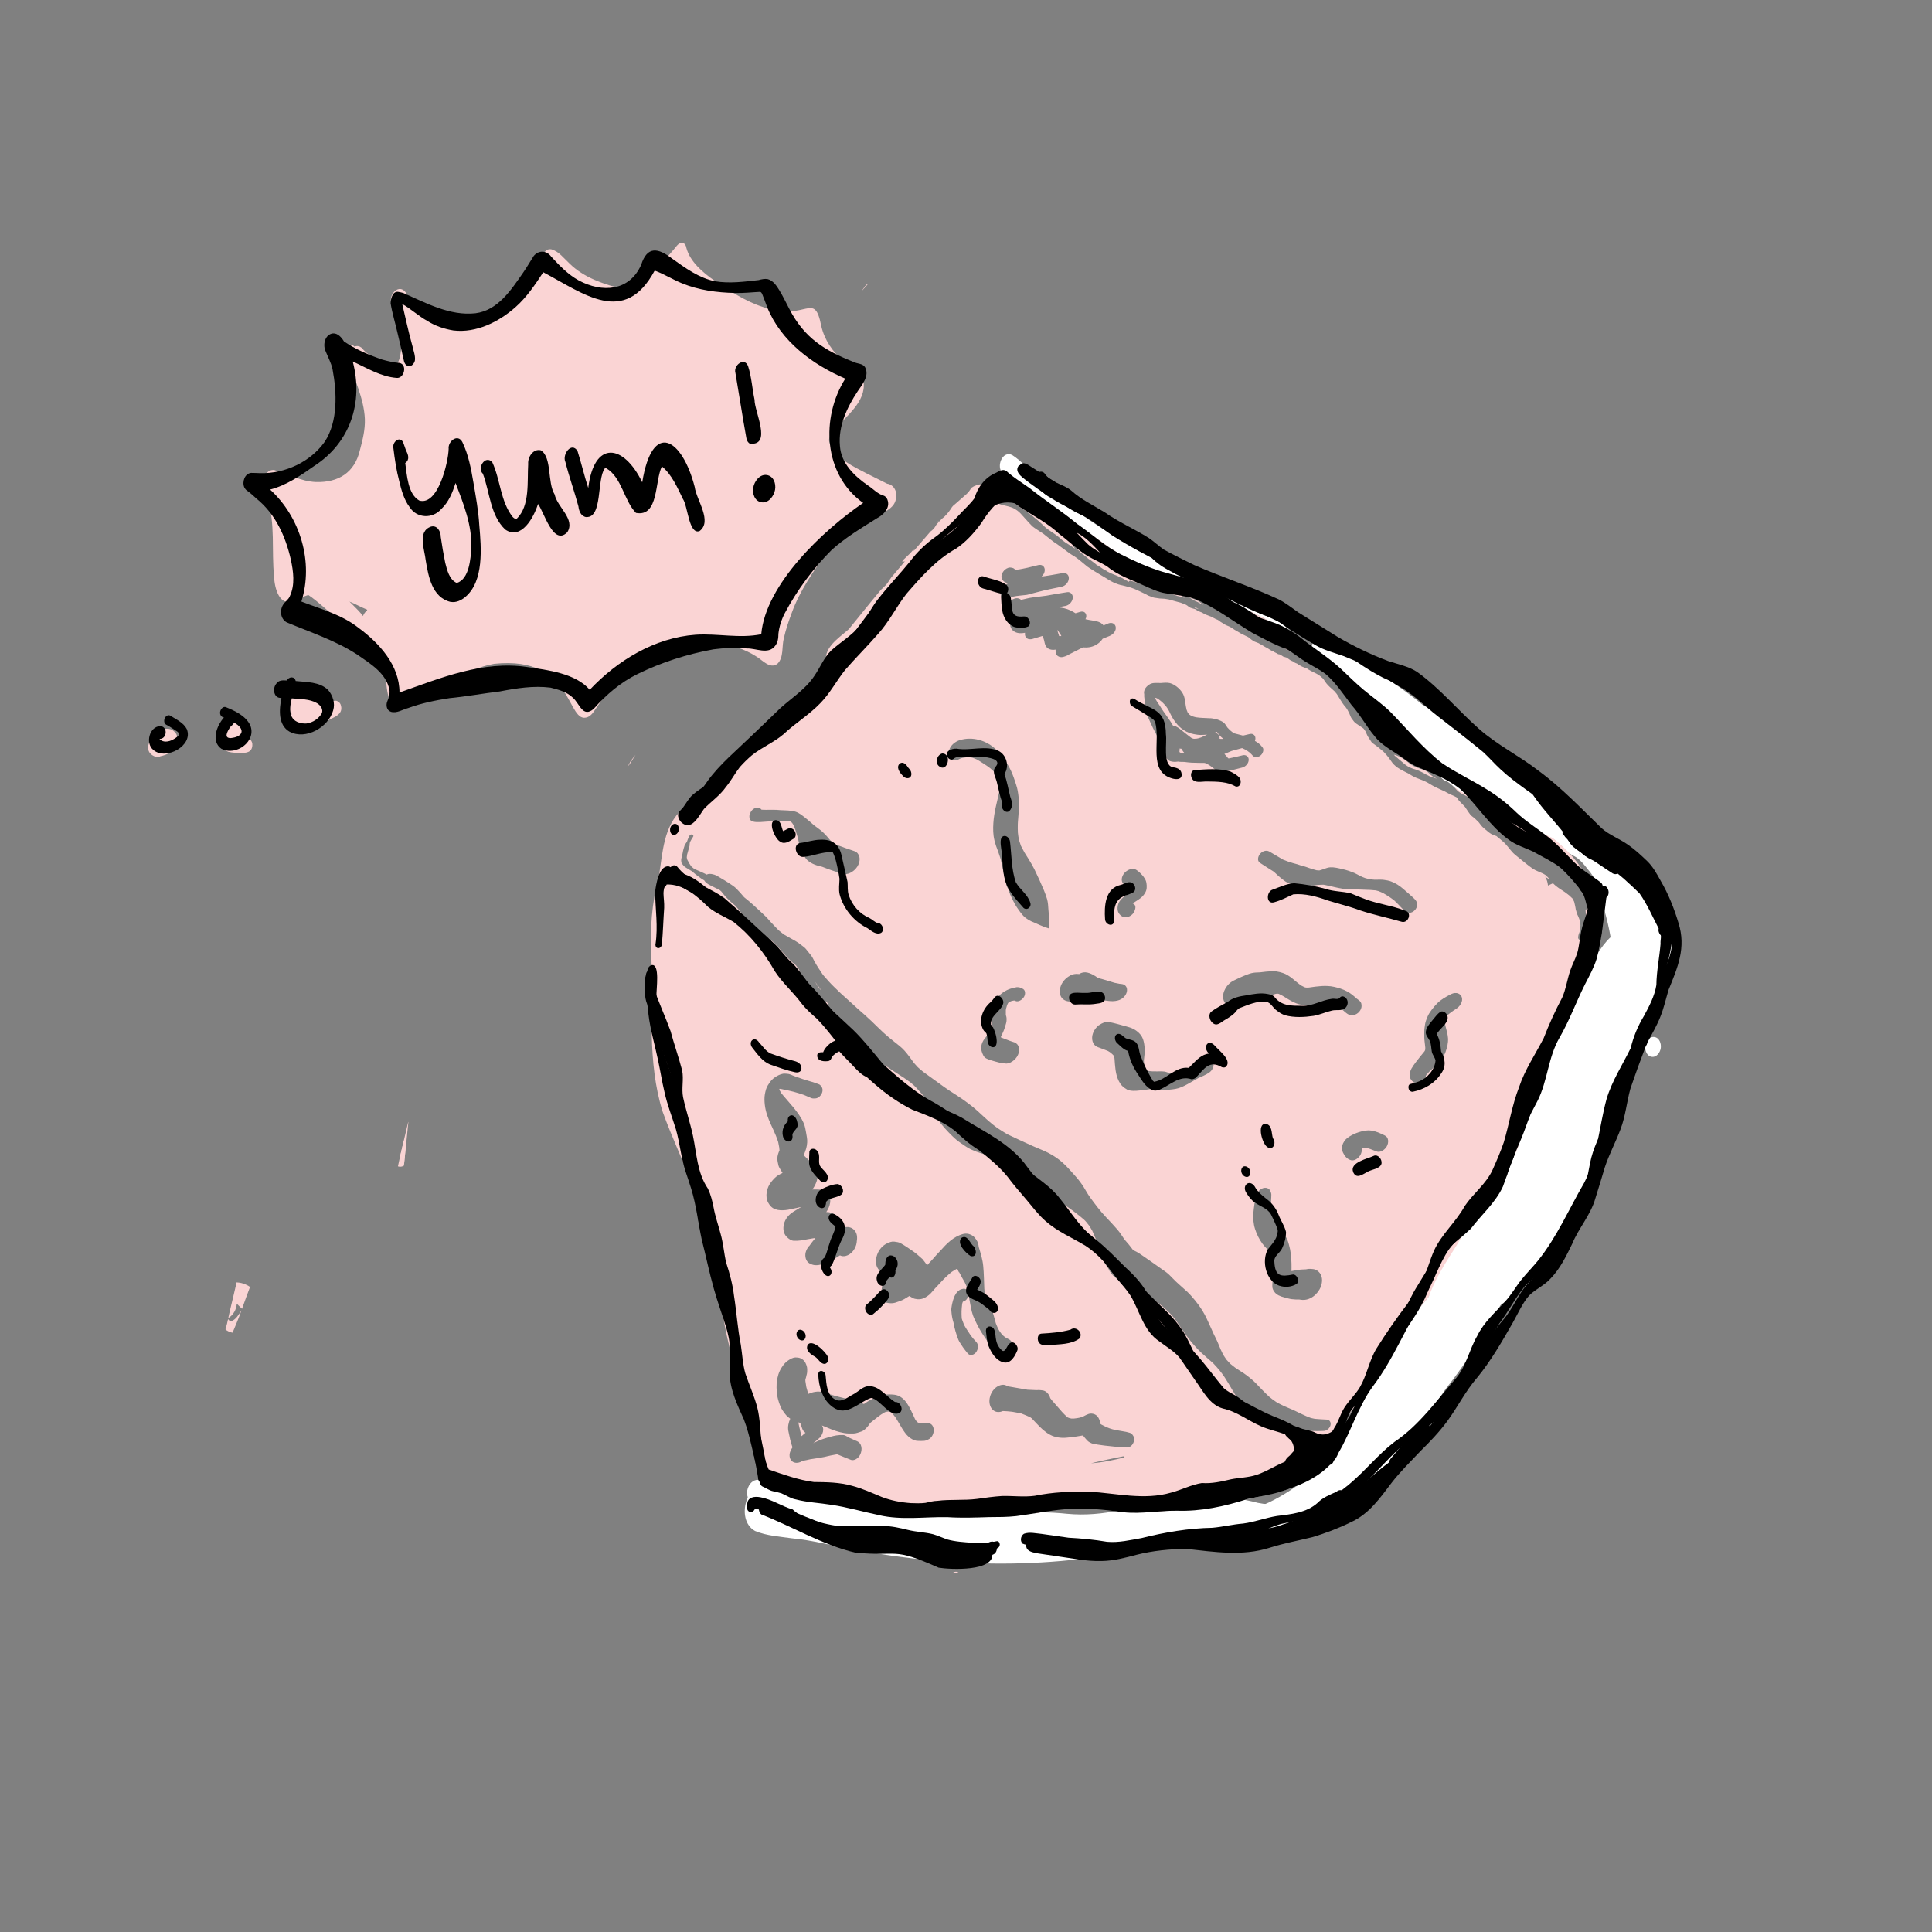 <svg viewBox="0 0 360 360" xmlns="http://www.w3.org/2000/svg" id="Layer_1"><rect x="0" y="0" width="360" height="360" fill="#808080" stroke="none"/><defs><style>.cls-1{fill:#fad4d4;}.cls-2{fill:#fff;}</style></defs><path d="M174.73,287.48c-4.19-.85-8.3-2.01-12.55-2.56-4.1-.73-8.06-2.08-12.1-3.09-1.14-.19-2.27-.64-3.41-.64-1.91.21-3.9.47-5.63-.57-1.48-.48-2.23-2.01-1.63-3.47.34-.89,1.21-1.63,2.2-1.34.58.16,1.16.31,1.75.46,1.43,1.76,3.58,2.34,6.57,1.83.97-.08,1.95-.1,2.92-.1.35.16.69.32,1.04.48,2.39.53,4.7,1.38,7.04,2.04.66.07,1.33.12,1.99.16,1.67,2.01,4.85,2.98,7.14,3.94,8.09,1.99,15.89-1.23,23.82-2.83,1.64.02,3.28.11,4.92.28,3.37.33,6.68,0,9.94-.66,1.07.13,2.14.25,3.22.31,4.97.11,10.06-.51,14.67-2.41,1.41-.61,2.79-1.26,4.17-1.95,1.48-.01,2.98-.11,4.4-.56,3.24-1.12,6.73-2.21,9.12-4.79,2.18.7,3.34-1.07,4.15-2.91,1.48-1.32,2.78-2.84,3.84-4.51.83-1.75,1.81-3.43,2.57-5.21-.4-.51-.58-1.18-.58-1.85,2.52-3.9,5.22-7.65,8.11-11.29,3.65-4.46,7.6-8.86,10.11-14.05.77-.72,1.52-1.46,2.14-2.31,2.15-2.83,4.3-5.68,6.07-8.77-.12-1.41.21-2.81.57-4.18.45-.79.86-1.6,1.22-2.43,1.07-2.35,1.18-4.95,1.59-7.45.85-2.53,1.78-5.02,2.79-7.49,0,0,0,0,0,0,1.61-3.46,3.23-6.93,4.68-10.45,1.3-2.65,2.6-5.34,4.14-7.84,1.24-2.35,2.43-4.8,4.39-6.64-.58-3.46-1.64-6.79-2.76-10.1-.21-.94-.79-1.71-1.4-2.44-.85-1.07-1.65-2.14-2.92-2.71-.24-.14-.48-.28-.72-.42-2.79-2.96-6.42-5.29-9.79-7.44-3.08-2.27-6.07-4.71-9.46-6.52-2.63-1.58-5.54-2.56-8.38-3.68-.01,0-.02-.01-.03-.02-.14-.09-.29-.21-.45-.26-.18-.06-.36-.11-.54-.17-3.42-3.44-6.67-7.04-10.26-10.31-.96-.89-1.93-1.77-2.89-2.65-2.13-3.74-5.59-7.94-16.94-13.71-9.04-3.93-18.63-6.75-26.94-12.22-4.08-3.04-8.33-5.84-12.32-8.99-2.16-1.57-4.7-4.13-7.24-4.53-.09-.1-.17-.2-.26-.3-1.22-1.19-.07-4.24,1.78-3.38,1.82,1.17,3.22,2.87,4.79,4.34,1.76,1.72,3.62,3.33,5.57,4.82,2.7,2.16,5.6,4.05,8.55,5.85,2.22,1.41,4.86,1.96,7.25,3.01,1.68.67,3.34,1.37,4.95,2.19,2.35,1.21,4.67,2.48,7.09,3.56.81.34,1.92.34,2.45,1.12,5.79,2.52,9.98,7.43,15.21,10.8.12-1.05.97-2.2,2.12-2.06,1.12.28,1.96,1.17,2.85,1.86,1.86,1.21,3.68,2.47,5.51,3.72,3.93,2.77,8.03,5.34,11.58,8.6,1.69,1.51,3.06,3.37,4.83,4.78,5.11,3.19,10.55,5.96,14.96,10.14,1.8,1.7,3.6,3.4,5.39,5.11,2.68,1.37,5.24,2.96,7.58,4.86,1.89-.28,2.82,1.87,3.85,3.09,1.4,1.98,2.11,4.36,2.15,6.78.48,1.39.99,2.78,1.54,4.15.56,1.2,1.35,3.1-.26,3.86-.23,6.35-2.35,12.43-4.25,18.46-.82,4.92-2.08,9.78-4.26,14.29-2.4,5.41-4.16,11.1-6.78,16.43-1.19,2.9-2.44,5.85-4.89,7.92-.4.41-.9.73-1.49.74-4.52,8.92-9.33,17.81-15.55,25.68-1.05,1.56-2.13,3.09-3.3,4.56-1.29,1.84-4.4,6.31-6.44,2.96-2.76,2.89-5.82,5.48-8.54,8.4-4.12,5.43-9.19,9.93-16.26,10.53-6.18.65-12.34-1.21-18.51-.31-5.99,1.03-11.6,3.79-17.69,4.19-4.05.22-8.1-.22-12.15-.42-2.77-.13-5.54-.35-8.29-.72-1.16-.16-2.31-.34-3.45-.56ZM231.93,279.48c.47.1.93.19,1.4.29,5.71,1.67,10.51-.65,13.91-5.31-4.69,2.73-10.07,3.84-15.31,5.02ZM280.53,229.38c-.37.73-.74,1.46-1.1,2.19-.05.11-.11.22-.17.33,1.25-1.46,2.23-3.01,2.9-4.81-.71.65-1.26,1.4-1.62,2.29ZM290.15,203.15c1.4-2.64,2.86-5.24,4.3-7.85,1.63-4.75,3.19-9.57,5.05-14.22-4.71,6.54-7.02,14.45-9.35,22.07Z" class="cls-2"></path><path d="M181,141.11s.05.02.08.02c-.03,0-.05-.02-.08-.02Z" class="cls-1"></path><path d="M179,141.32s-.01,0-.02,0c-.03,0-.05.02-.08.03.03-.01.06-.02.09-.04Z" class="cls-1"></path><path d="M186.34,146.86c0-.05,0-.1,0-.15,0,.05,0,.11-.01.16,0,0,0,0,0-.01Z" class="cls-1"></path><path d="M193.72,172.34s.07.03.11.05c-.04-.02-.07-.03-.11-.05Z" class="cls-1"></path><polygon points="186.34 146.88 186.34 146.88 186.34 146.88 186.34 146.88" class="cls-1"></polygon><path d="M256.85,166.03s.05.02.07.03c-.02,0-.05-.02-.07-.03Z" class="cls-1"></path><path d="M246.76,164.87c.06,0,.12.02.17.03-.06,0-.12-.02-.17-.03Z" class="cls-1"></path><path d="M215.72,130.2c.06.03.11.06.17.1-.06-.03-.11-.07-.17-.1Z" class="cls-1"></path><path d="M221.86,133.32s.1.05.14.08c-.05-.03-.1-.06-.14-.08Z" class="cls-1"></path><path d="M222.21,133.48s.06.02.09.03c-.03-.01-.06-.02-.09-.03Z" class="cls-1"></path><path d="M226.69,136.39s-.1.03-.14.05c.05-.02.1-.04.14-.05Z" class="cls-1"></path><path d="M228.73,141.21s.05.03.08.04c0,0,0,0,0,0-.03-.01-.05-.03-.08-.04Z" class="cls-1"></path><path d="M228.82,141.26h0s0,0,0,0c0,0,0,0,0,0h-.01Z" class="cls-1"></path><path d="M229.1,141.28s-.05,0-.08.01c.03,0,.05,0,.08-.01Z" class="cls-1"></path><path d="M228.83,141.26s0,0,0,0c.02,0,.03.02.04.02-.01,0-.03-.01-.04-.02Z" class="cls-1"></path><path d="M227.25,137.37c-.05-.45-.43-.76-.85-.84-.02,0-.04,0-.06,0,.12-.04.24-.09.36-.14.02,0,.04-.01.06-.02.15.24.32.49.53.7.21.22.43.42.67.61-.18,0-.36,0-.54,0-.05,0-.11-.01-.16-.02,0-.09,0-.18-.01-.28Z" class="cls-1"></path><path d="M222.3,137.62s-.09-.03-.14-.04c-.07-.04-.15-.08-.22-.12-.48-.37-.96-.73-1.42-1.11-.24-.2-.49-.4-.75-.59-.16-.12-.29-.2-.47-.3.03.02.06.04.09.06-.26-.17-.52-.31-.83-.32,0,0,0,0,0-.01-.25-.43-.51-.84-.79-1.25-.28-.41-.57-.81-.86-1.21-.15-.21-.3-.42-.44-.64-.14-.21-.26-.45-.41-.66-.28-.4-.55-.8-.78-1.23-.03-.06-.05-.11-.08-.16.05,0,.09,0,.14,0,.07.02.14.04.2.06.05.03.11.05.16.08.3.2.58.42.85.65.26.25.5.51.74.79.2.28.39.56.55.87.18.38.35.76.56,1.13.19.34.41.65.64.96.44.59.95,1.09,1.57,1.49.55.35,1.19.6,1.83.72.42.08.85.16,1.28.16.36,0,.73-.03,1.09-.05.04,0,.08,0,.12-.01-.37.18-.74.35-1.12.52-.2.07-.4.13-.6.18.07-.02.15-.03.22-.05-.14.04-.28.07-.42.09-.15.01-.3.02-.46.03-.02,0-.05,0-.07,0-.06,0-.13-.02-.19-.03Z" class="cls-1"></path><path d="M219.81,140.17s-.02-.02-.02-.02c0,0,0,0,0-.01,0-.03-.01-.05-.02-.08.03-.2.04-.39.04-.59.07.02.13.03.2.04.04,0,.08,0,.12,0,.1.17.21.33.31.49.08.12.17.23.26.32-.12,0-.23.02-.35.02.03,0,.07,0,.11,0-.12,0-.24,0-.37,0-.1-.06-.18-.11-.28-.18Z" class="cls-1"></path><path d="M189.15,106.15c.05,0,.1,0,.15.01-.05,0-.1,0-.15,0,0,0,0,0,0,0Z" class="cls-1"></path><path d="M197.08,117.63c-.03-.07-.05-.15-.08-.22.01,0,.02,0,.03-.01.04.05.09.1.13.15.15.2.29.41.42.63v-.02c.06.12.12.24.19.36-.14,0-.28,0-.42,0-.1-.29-.17-.59-.28-.88Z" class="cls-1"></path><path d="M194.26,118.52s0,0,0,0c.01.02.03.04.04.06-.01-.02-.03-.04-.04-.06Z" class="cls-1"></path><path d="M147.55,153.27s.03.04.05.06c-.02-.02-.03-.04-.05-.06Z" class="cls-1"></path><path d="M147.79,153.61s.04.07.06.11c-.02-.03-.04-.07-.06-.11Z" class="cls-1"></path><polygon points="148.21 200.55 148.21 200.55 148.22 200.56 148.21 200.55" class="cls-1"></polygon><polygon points="148.22 200.56 148.22 200.56 148.22 200.56 148.22 200.56" class="cls-1"></polygon><path d="M148.28,200.58s.06.02.08.03c-.03-.01-.05-.02-.08-.03Z" class="cls-1"></path><path d="M177.17,237.21s-.08.07-.13.11c.04-.04.08-.07.13-.11Z" class="cls-1"></path><path d="M186.59,248.5s.03.04.05.06c-.02-.02-.03-.04-.05-.06Z" class="cls-1"></path><path d="M179.52,242.4s-.02.03-.03.04c0-.01.02-.03.03-.04Z" class="cls-1"></path><path d="M179.4,242.61h0s-.04.07-.06.11c.02-.04.04-.07.06-.11Z" class="cls-1"></path><path d="M179.34,242.75s-.02.07-.03.11c0,0,0,.02,0,.02,0-.05.02-.09.04-.13Z" class="cls-1"></path><path d="M179.28,243.02s-.01.08-.02.12c0-.04.01-.08.02-.12Z" class="cls-1"></path><path d="M150.55,259.68l.04.05s0,0,0,0c-.01-.02-.02-.03-.04-.05Z" class="cls-1"></path><polygon points="165.62 262.99 165.61 262.98 165.62 262.99 165.62 262.99" class="cls-1"></polygon><path d="M165.68,263.01s0,0,0,0c.03.01.05.02.08.04-.03-.01-.05-.02-.08-.03Z" class="cls-1"></path><path d="M165.46,263.01c-.06,0-.11.02-.17.03.06,0,.11-.02.17-.03Z" class="cls-1"></path><path d="M164.27,263.5s-.04.03-.07.05c.02-.02.05-.03.07-.05Z" class="cls-1"></path><path d="M152.27,265.28s.04.01.06.02c-.01,0-.03,0-.04,0,0,0-.02,0-.02,0,0-.01,0-.02,0-.03Z" class="cls-1"></path><path d="M148.91,265.78c-.04-.25-.09-.49-.15-.73.11.03.23.05.35.07.11.36.23.71.36,1.05.13.34.31.64.62.8-.25.21-.49.42-.73.64-.17-.6-.31-1.22-.45-1.83Z" class="cls-1"></path><path d="M198.98,264.13s.03,0,.04.01c0,0,0,0,0,0-.01,0-.03-.01-.04-.02Z" class="cls-1"></path><path d="M237.04,233.72s.04.06.06.1c0,0,0,0,0,0-.02-.03-.04-.07-.07-.1Z" class="cls-1"></path><path d="M197.85,263.01s.02.02.03.03c0,0-.02-.02-.03-.03Z" class="cls-1"></path><path d="M254.53,213.87s.09.01.13.02c-.04,0-.09-.01-.13-.02Z" class="cls-1"></path><path d="M269.6,189.24c-.04.06-.09.12-.13.18.04-.06.09-.12.13-.18Z" class="cls-1"></path><path d="M269.27,189.72v.08s-.01,0-.01,0c0-.03,0-.06.01-.09Z" class="cls-1"></path><path d="M269.26,189.81s0,0,0,0v.09s-.01,0-.01,0c0-.03,0-.06,0-.08Z" class="cls-1"></path><path d="M265.57,195.54c.02-.07.03-.15.05-.23-.01.08-.03.16-.05.24,0,0,0,0,0,0Z" class="cls-1"></path><path d="M265.57,195.55h0s0,.02,0,.02c0,0,0-.02,0-.02Z" class="cls-1"></path><path d="M265.49,195.82s-.02.07-.04.11c.01-.03.02-.07.04-.11Z" class="cls-1"></path><path d="M264.69,201.59s-.09.04-.14.07l-.13.04s-.01,0-.02,0c.1-.03.19-.07.28-.12Z" class="cls-1"></path><path d="M243.28,184.02s.06,0,.09,0c-.03,0-.06,0-.09,0h0Z" class="cls-1"></path><path d="M243.26,184.02h0s-.04,0-.06,0c.02,0,.04,0,.06,0Z" class="cls-1"></path><path d="M238.05,185.13s0,0,.02,0h0s-.01,0-.01,0c-.03,0-.05-.01-.07-.02.03,0,.06,0,.09.01.02,0,.04,0,.05,0-.02,0-.03,0-.05,0,.01,0,.02,0,.03,0,0,0-.02,0-.03,0,0,0-.01,0-.02,0Z" class="cls-1"></path><path d="M238.03,185.13s.01,0,.02,0h-.02s0,0,0,0Z" class="cls-1"></path><path d="M238,185.13s-.02,0-.02,0c0,0,.01,0,.02,0Z" class="cls-1"></path><path d="M238.31,185.19c.05.02.1.04.15.06-.05-.02-.1-.04-.15-.06Z" class="cls-1"></path><path d="M207.54,196.74s.02.02.03.04c0,0,0,0,0,0,0-.01-.02-.03-.03-.04Z" class="cls-1"></path><path d="M207.58,196.79s0,0,0-.01c0,0,0,0,0,.01,0,0,0,0,0,0,0,0,0,0,0-.01Z" class="cls-1"></path><path d="M207.59,196.82s0,0,0,0c.03.05.06.09.09.14-.03-.04-.06-.09-.09-.13Z" class="cls-1"></path><path d="M207.61,196.87c.03.07.06.13.09.2-.03-.07-.06-.14-.09-.2Z" class="cls-1"></path><path d="M187.85,186.92s-.03.06-.05.09c0,0,0,0,0,0,.02-.03.03-.07.05-.1Z" class="cls-1"></path><path d="M187.79,187.04s0,.01,0,.02v-.02Z" class="cls-1"></path><path d="M187.5,187.82s-.02.1-.03.15c0-.05.02-.1.03-.15Z" class="cls-1"></path><path d="M184.64,191.93s-.04.06-.06.09c.02-.03.04-.06.06-.09Z" class="cls-1"></path><path d="M185.56,193.05s.06.01.08.02c-.03,0-.06-.01-.08-.02Z" class="cls-1"></path><polygon points="184.72 197.61 184.72 197.61 184.72 197.61 184.73 197.61 184.72 197.61" class="cls-1"></polygon><path d="M211.14,168.29s-.05.04-.08.07c.03-.02.05-.04.08-.07Z" class="cls-1"></path><path d="M200.08,101.48s0,0,0,0c0,0,0,0,0,0Z" class="cls-1"></path><polygon points="202.62 103.93 202.62 103.93 202.62 103.94 202.62 103.93" class="cls-1"></polygon><path d="M218.26,110.65s0,0,0,0c0,0,0,0,.01,0,0,0,0,0,0,0,0,0-.01,0-.02,0Z" class="cls-1"></path><path d="M220.61,110.59c-.05-.04-.1-.07-.15-.11h0s-.07-.05-.1-.07c.05.02.11.05.16.07.1.05.19.1.29.15-.07-.01-.13-.02-.2-.04Z" class="cls-1"></path><path d="M223.14,112.17c-.17-.09-.35-.16-.53-.23-.06-.03-.11-.07-.17-.11-.21-.13-.41-.26-.62-.39-.15-.09-.3-.19-.44-.3.08.02.16.04.25.07.08.02.15.04.23.06.04.04.09.07.13.11.04.04.09.08.14.1.36.16.72.33,1.08.51.16.1.31.2.47.3.16.13.32.26.47.39.02.02.04.03.06.05-.35-.19-.71-.38-1.07-.56Z" class="cls-1"></path><path d="M217.31,110.74s-.07-.03-.11-.04c-.06-.02-.12-.05-.18-.07.02,0,.04.01.06.02.12.04.25.08.37.12-.05,0-.1-.02-.14-.03Z" class="cls-1"></path><path d="M223.46,113.54c-.1-.04-.19-.07-.29-.1-.11-.03-.23-.06-.34-.09-.11-.07-.22-.14-.34-.21-.02-.01-.03-.02-.05-.03.16.05.31.09.47.14.01,0,.03.01.04.02.18.09.36.19.53.29-.01,0-.03,0-.04-.01Z" class="cls-1"></path><path d="M185.31,93.46s.06.03.1.04c-.03-.01-.06-.03-.1-.04Z" class="cls-1"></path><path d="M189.44,95.02s.03.02.04.03c-.01,0-.03-.02-.04-.03Z" class="cls-1"></path><path d="M216.24,109.48s0,0,.01,0c0,0,0,0-.01,0Z" class="cls-1"></path><path d="M220.25,111.26c-.23-.07-.45-.14-.69-.18-.05,0-.11-.02-.16-.03-.04-.02-.08-.04-.11-.05-.34-.12-.68-.23-1.02-.34,0,0,0,0,0,0h0c-.13-.06-.27-.11-.4-.17.02,0,.03,0,.05,0l.36.05c.16.06.31.12.47.18.11.04.21.04.32.06.16.02.33.06.48.06.14,0,.29,0,.43.01.06.05.13.09.19.14.07.05.14.11.22.16.05.03.1.07.14.11.09.05.17.11.26.16-.18-.05-.36-.1-.53-.16Z" class="cls-1"></path><path d="M213.28,110.6s0,0,0,0c0,0,0,0,0,0Z" class="cls-1"></path><path d="M217.67,111.67s.03,0,.05.01c-.02,0-.03,0-.05-.01Z" class="cls-1"></path><path d="M228.5,114.35s.01.01.02.02c0,0-.01-.01-.02-.02Z" class="cls-1"></path><path d="M229.22,115.03s-.07-.02-.1-.03c-.04-.02-.07-.04-.11-.06-.23-.12-.47-.25-.7-.37-.4-.22-.79-.44-1.18-.67-.34-.2-.67-.4-1.01-.61-.1-.06-.19-.12-.29-.19-.07-.05-.15-.11-.22-.16-.05-.04-.1-.07-.15-.11s-.1-.07-.15-.11c-.08-.05-.16-.1-.24-.15-.17-.1-.34-.22-.52-.3-.19-.09-.39-.19-.58-.28-.16-.1-.32-.2-.48-.3-.07-.06-.15-.12-.22-.18.27.03.54.06.82.11.19.07.37.15.55.23,0,0-.01,0-.02,0,.12.05.24.11.35.19-.01,0-.02-.01-.04-.02.18.11.35.22.52.34.03.02.07.04.1.05.26.12.51.24.76.38.13.08.25.16.37.25.16.14.32.28.48.42.11.09.21.2.33.28.33.22.67.43,1.02.64,0,0,0,0,0,0,.15.12.3.23.45.35.1.11.2.23.3.34-.02,0-.04-.02-.06-.02Z" class="cls-1"></path><path d="M262.31,140.66c-.21-.04-.43-.08-.65-.12-.19-.07-.37-.14-.56-.22-.16-.1-.31-.2-.47-.3-.51-.49-1.01-1-1.54-1.48.37.25.75.5,1.16.75,1.03.56,2.1,1.05,3.19,1.5-.06,0-.11-.01-.17-.02-.13-.01-.26-.03-.39-.04h0c-.14-.02-.29-.03-.43-.05-.05,0-.1-.01-.15-.02Z" class="cls-1"></path><path d="M260.14,140.71s0,0,0,0c0,0,0,0,0,0Z" class="cls-1"></path><path d="M260.15,140.71s.02,0,.03,0c-.01,0-.02,0-.03,0Z" class="cls-1"></path><path d="M263.31,143.24s.02,0,.03.01c0,0-.02,0-.03-.01Z" class="cls-1"></path><path d="M266.69,144.77c-.28-.12-.56-.24-.82-.38-.27-.15-.53-.3-.8-.44-.17-.09-.33-.18-.5-.25-.12-.05-.24-.1-.35-.15-.31-.13-.63-.22-.94-.31-.19-.08-.38-.16-.57-.23.02,0,.04.02.06.03l-.5-.27c-.21-.14-.42-.28-.61-.44-.18-.15-.36-.31-.54-.47-.21-.17-.4-.35-.61-.52-.16-.13-.33-.27-.49-.41-.1-.1-.2-.2-.3-.31.14.04.28.08.42.12.19.07.38.15.57.22.12.06.23.12.35.18.06.03.13.07.19.1.12.08.24.16.35.24.22.15.43.31.65.46.21.17.41.35.63.49.14.09.27.18.41.25.13.06.25.12.38.18.54.26,1.14.42,1.71.61.24.14.47.29.71.43.08.08.17.16.25.24l.27.26c.1.07.19.15.29.22.07.05.13.1.2.15.22.12.45.24.67.35-.36-.12-.71-.24-1.07-.35Z" class="cls-1"></path><path d="M277.29,153.65s.02.02.03.03c-.01,0-.02-.02-.03-.03Z" class="cls-1"></path><path d="M213.28,110.6s0,0,0,0c0,0,0,0,0,0Z" class="cls-1"></path><path d="M213.31,110.61s0,0,0,0c0,0,0,0,0,0Z" class="cls-1"></path><path d="M213.27,110.59s0,0,0,0c0,0,0,0,0,0Z" class="cls-1"></path><path d="M213.3,110.61s0,0,0,0c0,0,0,0,0,0Z" class="cls-1"></path><polygon points="213.31 110.61 213.3 110.61 213.31 110.61 213.31 110.61" class="cls-1"></polygon><path d="M152.39,183.77c-.19-.3-.37-.6-.56-.9.13.17.26.35.38.52.17.23.33.45.5.67.13.21.25.43.38.64-.23-.31-.46-.63-.7-.94Z" class="cls-1"></path><path d="M242.04,266.42h.01s0,0-.01,0Z" class="cls-1"></path><path d="M170.06,284.62c-2.28-.97-5.46-1.93-7.14-3.94-.61-.73-1.01-1.59-1.11-2.64-2.98.24-5.98-.02-8.97-.03-.98,0-1.95.02-2.92.1-2.99.51-5.14-.07-6.57-1.83-.72-.88-1.26-2.06-1.63-3.54-1.44-4.6-2.2-9.37-3.55-13.99-2.47-7.26-3.96-14.76-4.62-22.39-1.24-10.38-6.55-19.49-10.06-29.16-2.94-9.35-1.82-19.28-2.11-28.93-.29-5.01.05-10.01,1.38-14.86.73-4.45.81-9.52,4.48-12.71,6.08-5.81,12.16-11.62,18.46-17.18,2.69-3.31,5.4-6.57,8.38-9.64-1.02-3.02,2.16-4.93,4.08-6.64,1.35-1.66,2.69-3.34,4.05-5,.65-.79,1.3-1.58,1.95-2.36.31-.29.64-.57.92-.88.37-.41.66-.92.97-1.37,0-.01.02-.03.03-.04,2.41-2.88,4.85-5.73,7.31-8.56.41-.28.75-.65,1-1.11.02-.04.04-.08.06-.12.19-.22.38-.44.57-.65.19-.17.38-.36.58-.57.17-.13.34-.25.48-.41.24-.26.5-.52.71-.81.15-.22.3-.43.46-.65.04-.06.09-.13.12-.2.07-.08.14-.17.21-.25.19-.16.37-.32.56-.48.47-.41.94-.84,1.41-1.24.36-.3.7-.6.99-.96.16-.2.32-.43.42-.67.67-.44,1.35-.7,2.02-.65,1.34-1.59,2.73-2.02,4.12-1.8,2.54.4,5.08,2.96,7.24,4.53,3.99,3.16,8.25,5.95,12.32,8.99,8.31,5.47,17.9,8.28,26.94,12.22,11.36,5.77,14.81,9.97,16.94,13.71.93,1.64,1.62,3.18,2.6,4.74,0,0-.01,0-.02-.01-.02-.02-.04-.03-.06-.05-.04-.05-.09-.1-.13-.16-.1-.12-.19-.23-.28-.36-.1-.13-.19-.25-.29-.37-.15-.22-.29-.44-.44-.65-.01-.02-.02-.03-.03-.05-.08-.17-.17-.34-.26-.5-.15-.27-.3-.53-.45-.8-.06-.08-.13-.15-.2-.22-.05-.05-.1-.1-.15-.15-.1-.1-.2-.21-.29-.31-.25-.27-.49-.55-.72-.84-.02-.02-.04-.05-.06-.07,0-.01,0-.02-.01-.03-.05-.13-.1-.26-.15-.39-.07-.12-.13-.25-.2-.37-.05-.09-.1-.18-.15-.28-.07-.09-.14-.17-.22-.25-.12-.14-.23-.3-.38-.41-.2-.16-.4-.31-.59-.47-.08-.05-.16-.11-.25-.15-.11-.07-.22-.13-.33-.2-.41-.25-.82-.51-1.24-.74-.23-.17-.47-.33-.71-.48-.07-.07-.15-.13-.23-.19-.11-.08-.22-.16-.33-.25-.15-.11-.26-.18-.42-.27-.12-.07-.25-.13-.37-.2-.12-.06-.23-.12-.35-.18-.06-.04-.12-.08-.19-.13-.14-.07-.27-.15-.41-.22-.13-.07-.23-.12-.35-.17-.05-.03-.1-.06-.15-.09-.18-.1-.34-.22-.5-.34-.11-.08-.22-.16-.33-.23-.07-.04-.13-.07-.2-.1-.13-.07-.26-.14-.39-.21-.3-.16-.61-.3-.92-.44-.32-.14-.62-.31-.92-.46-.2-.13-.4-.27-.59-.4-.47-.37-.94-.74-1.49-.99-.4-.18-.8-.35-1.21-.52-.35-.14-.68-.32-1.01-.49-.11-.06-.21-.12-.31-.18-.11-.1-.23-.19-.35-.28-.15-.12-.3-.23-.45-.35-.07-.06-.13-.11-.21-.15-.55-.34-1.1-.69-1.65-1.03-.26-.21-.51-.43-.77-.65-.08-.06-.16-.11-.24-.17-.13-.09-.25-.18-.38-.27-.13-.09-.25-.18-.38-.27-.12-.07-.24-.14-.36-.21-.23-.14-.46-.28-.69-.42-.14-.13-.27-.25-.41-.38-.13-.15-.25-.32-.39-.45-.14-.14-.27-.3-.43-.42-.19-.15-.38-.3-.59-.43-.1-.06-.2-.12-.3-.17-.25-.18-.51-.36-.77-.52-.08-.05-.16-.1-.24-.15-.08-.06-.16-.1-.25-.14-.57-.18-1.16-.34-1.74-.46-.19-.08-.37-.15-.56-.21-.08-.03-.16-.05-.24-.08-.22-.05-.45-.1-.67-.15-.09-.02-.18-.04-.28-.06-.14-.02-.29-.03-.43-.05,0,0,0,0-.01,0-.17-.07-.34-.14-.51-.21-.12-.09-.24-.17-.35-.26-.05-.04-.11-.06-.17-.09-.07-.03-.14-.07-.21-.1-.14-.07-.27-.14-.42-.2-.12-.06-.26-.09-.39-.12-.06-.04-.13-.08-.19-.1-.05-.02-.09-.04-.14-.05-.11-.02-.23-.02-.34,0-.12-.04-.27,0-.36.09-.08.07-.12.2-.05.29.05.05.09.11.15.16-.04,0-.08-.02-.12-.02-.18-.01-.35-.03-.52-.05-.18-.05-.35-.12-.52-.16-.15-.04-.31-.07-.46-.11-.17-.04-.36-.03-.53-.04-.09-.02-.18-.05-.27-.08-.15-.08-.3-.15-.45-.22-.15-.08-.27-.15-.44-.14-.12.01-.28.1-.28.23-.32-.09-.64-.18-.95-.26-.23-.06-.45-.11-.68-.18-.19-.05-.39-.11-.58-.16.01,0,.02,0,.04,0-.11-.03-.22-.06-.33-.09-.75-.24-1.51-.47-2.26-.72-.13-.04-.29,0-.37.11-.02.02-.03.05-.03.08-.09-.05-.19-.1-.28-.16-.32-.18-.64-.37-.97-.54-.33-.16-.66-.31-1.01-.45-.35-.14-.71-.28-1.06-.43-.2-.09-.39-.19-.59-.29-.01,0-.03-.02-.04-.03-.05-.03-.09-.07-.14-.11-.03-.02-.06-.03-.1-.05-.05-.02-.1-.05-.15-.07-.07-.03-.15-.07-.22-.1-.12-.08-.24-.17-.37-.25-.1-.07-.2-.13-.3-.2-.05-.04-.1-.07-.15-.11-.03-.03-.06-.05-.09-.06-.09-.05-.18-.1-.26-.14-.13-.08-.26-.17-.39-.26,0,0,0,0,.01,0-.1-.08-.19-.16-.28-.24-.04-.04-.09-.06-.14-.1-.04-.03-.07-.05-.11-.08-.14-.1-.27-.21-.41-.31-.12-.1-.26-.17-.4-.25h0s0,0,0,0h0c-.09-.07-.18-.14-.27-.21,0,0,0,0,0,0-.03-.03-.06-.07-.1-.1-.05-.05-.11-.09-.16-.14-.09-.08-.19-.14-.29-.21-.05-.05-.1-.11-.15-.16,0,0-.02-.02-.03-.03-.07-.05-.14-.1-.21-.14-.05-.03-.1-.05-.14-.09h0c-.06-.05-.12-.1-.18-.15-.05-.06-.1-.12-.15-.18-.02-.03-.04-.05-.07-.08-.11-.09-.23-.17-.33-.27-.04-.05-.09-.1-.13-.15,0-.01-.01-.03-.02-.04-.02-.05-.05-.1-.08-.15,0-.01-.01-.02-.02-.03-.04-.05-.1-.09-.15-.13-.04-.07-.09-.14-.14-.21-.03-.03-.06-.07-.08-.1-.02-.02-.04-.04-.06-.06-.01-.01-.02-.02-.03-.03-.01-.02-.02-.03-.03-.05,0-.02-.02-.03-.02-.05,0-.03-.01-.05-.03-.08-.01-.02-.04-.03-.06-.05-.07-.05-.21-.01-.2.09,0,.05.04.08.08.12.01.01.02.02.03.04.01.02.03.03.04.05,0,.01.01.03.02.04,0,0,0,0,0,0h0s0,0,0,0c0,.02.01.06.02.08.02.04.05.07.07.11.05.08.11.14.17.21.03.05.05.1.08.15,0,.01.02.02.03.03.07.05.14.1.2.15.06.06.11.12.17.18-.03-.03-.06-.06-.09-.08-.05-.04-.1-.08-.14-.13-.11-.07-.22-.15-.32-.22-.54-.38-1.1-.71-1.65-1.07-.11-.08-.22-.16-.32-.24-.06-.04-.12-.09-.18-.13-.1-.09-.21-.18-.31-.27-.26-.23-.52-.45-.8-.66-.49-.36-.99-.68-1.49-1.03-.15-.11-.32-.22-.46-.35-.13-.11-.26-.23-.39-.34-.33-.32-.65-.66-1-.95-.39-.33-.8-.65-1.19-.98-.25-.21-.49-.4-.75-.59-.2-.15-.42-.28-.63-.42-.45-.27-.9-.55-1.32-.87,0,0,0,0,0,0,0,0,0,0,0,0,0,0,0,0,0,0-.24-.19-.45-.41-.69-.59-.21-.16-.42-.31-.64-.45-.22-.14-.45-.27-.68-.39-.22-.12-.47-.2-.71-.26-.35-.1-.72-.15-1.08-.17-.2,0-.39,0-.59,0-.11,0-.22,0-.33.01-.66.06-1.29.2-1.92.39-.28.09-.51.37-.35.67.17.3.58.36.88.28.07-.02.13-.04.2-.06.33-.08.65-.15.99-.2.04,0,.09,0,.13-.01.12,0,.25,0,.37.02h0s-.07,0-.1,0c.04,0,.09.01.13.02.04.01.08.03.12.05.28.13.55.27.84.38.24.09.49.17.75.23.44.1.88.21,1.31.34.11.04.21.07.32.11.1.04.2.09.3.13.11.06.22.12.32.18.11.07.23.15.33.22.15.12.3.23.43.36.07.06.13.13.2.19.34.38.68.77,1.03,1.14.17.19.34.38.51.57.16.18.33.35.5.52.07.07.13.13.2.2.12.09.23.17.35.26.19.14.38.26.58.39.38.24.75.48,1.11.73.45.35.9.71,1.34,1.07.4.33.84.62,1.27.9.52.37,1.04.75,1.55,1.14.26.2.53.39.79.58.22.16.47.3.71.44,0,0,.01,0,.02.01.25.17.51.34.75.53.21.16.41.32.61.49.27.23.55.46.83.69.12.1.24.19.36.29.13.09.27.18.4.27,1.02.68,2.09,1.27,3.13,1.91.19.12.37.23.56.35.14.09.29.16.44.24.21.11.41.22.64.3.19.07.38.14.57.21.22.08.45.12.68.17.19.05.38.09.57.14.36.09.72.19,1.08.29.26.09.51.19.77.29.32.15.64.29.96.44.28.13.57.26.85.41,0,0,0,0,0,0,0,0,0,0,0,0,0,0,0,0,0,0,0,0,0,0,0,0h0s0,0,0,0h0s0,0,.01,0c0,0,.01,0,.02,0,0,0,0,0,0,0,.17.09.33.19.5.28.07.04.14.08.21.1.22.08.44.16.65.24.11.05.22.09.34.11.35.06.71.12,1.07.16.3.02.6.04.89.05.25.04.5.08.76.12.45.12.89.24,1.34.37.31.09.63.16.94.25.03.01.06.02.09.04.27.12.55.22.82.32.09.06.19.11.28.17.11.09.21.18.33.25.07.04.14.08.2.12.03.02.06.04.1.05.06.03.13.04.19.06l.24.07c.14.04.28.08.42.12.09.06.19.12.28.18.1.07.21.11.32.17.09.05.18.09.28.13.12.04.23.08.35.13.08.05.16.09.24.14.05.03.1.06.16.09.07.03.14.06.21.1.07.03.14.07.21.1.3.11.6.23.89.34.23.12.46.23.68.35.05.03.11.06.17.09.06.02.11.05.17.07.09.04.18.07.27.11.1.07.19.15.29.22.05.03.09.07.14.1.02.02.05.03.07.05.05.03.1.06.15.09.1.06.2.12.3.18.12.08.25.15.37.23.04.02.07.04.11.07.04.02.08.03.12.05.24.1.48.2.71.3.14.09.27.18.41.27.13.09.26.17.39.25.28.16.56.32.84.49.08.05.16.09.23.14.08.05.15.1.23.14.14.07.28.13.42.2.3.14.59.29.89.44.16.13.31.25.47.38.13.11.29.2.44.29.08.05.17.12.26.16.07.04.14.06.21.08.17.06.34.12.5.19.29.16.57.31.85.48.08.05.15.09.23.14.05.03.1.06.15.09.13.06.26.13.39.2.2.13.4.26.61.38.05.03.1.06.15.09.04.02.08.03.12.05.09.03.19.07.28.1,0,0,.01.02.02.02.04.05.08.08.13.11l.24.12c.08.04.16.08.24.12.03.01.06.03.09.04.03.03.06.05.1.08.02.02.04.03.07.04.05.02.11.02.17.03.03,0,.06,0,.08.01.05.02.1.03.14.05,0,0,0,0,0,0,.02.12.16.16.26.16h0s.03.02.04.03c.05.03.1.06.15.1.03.03.07.05.1.07.04.02.08.03.12.04.06.02.12.04.18.05.11.03.22.07.34.1.2.15.41.29.61.43.05.03.1.08.16.1.05.02.1.04.15.07.1.04.19.08.28.12.08.06.16.11.25.17.05.04.1.08.16.1.14.06.28.11.42.17.05.06.11.12.16.17.04.05.09.08.15.1.06.02.11.04.17.06.04.01.07.03.11.04.07.04.14.08.21.13.13.08.3.12.45.17.07.04.14.08.21.12.04.03.08.04.13.05.04,0,.08,0,.12,0,.01,0,.02.02.03.02.08.06.16.11.24.17.12.07.25.14.37.21.4.22.8.42,1.21.61-.02,0-.04-.02-.06-.03.22.14.44.27.66.41.19.16.37.33.56.49.03.03.06.07.09.1l.04.07c.16.25.34.49.51.73.11.15.25.28.37.42.1.12.21.23.32.32.29.26.58.52.87.78.09.11.17.21.26.32.05.06.1.12.15.18.07.11.14.22.21.33.18.29.35.58.53.87.18.3.38.59.59.87.1.14.21.26.33.39.08.12.17.23.25.35.1.2.21.39.31.59.08.13.14.27.19.42l.09.21c.07.17.13.35.24.5.08.12.17.23.26.34.1.13.21.3.34.41s.27.21.4.31c.31.22.62.42.94.62.09.07.19.14.29.21.11.16.23.32.34.48.11.24.22.49.33.73.03.09.08.18.13.26l.24.37c.16.25.32.49.48.73.08.12.26.22.36.29l-.09-.07c.38.28.77.55,1.13.85.28.23.55.46.83.7.19.21.38.42.57.63.21.23.39.49.57.74.17.24.33.48.51.71.14.18.3.34.48.49.1.09.2.18.3.26.1.07.2.14.3.2.18.12.37.24.56.34.48.25.97.48,1.45.74.26.16.51.34.78.47.17.08.34.18.52.25.12.05.24.1.36.14.3.12.59.24.89.35.28.11.55.25.83.38.29.18.58.35.87.52.25.14.49.28.75.4.56.27,1.13.52,1.69.78.27.15.53.31.81.44.31.15.62.28.93.42.12.06.25.13.37.19.02.01.04.02.06.03.03.04.05.07.08.11.07.11.15.22.22.32.04.08.09.15.15.21.36.38.73.76,1.1,1.13.21.32.42.65.64.96.14.2.28.39.43.59.06.07.13.13.21.18.26.2.53.4.76.63l.55.55c.27.35.52.72.86,1.01.12.1.23.2.35.3.06.05.12.09.18.14.14.13.28.26.43.37.13.1.24.18.38.26.14.08.29.18.44.23.22.08.44.16.66.24.01.01.02.02.03.03.13.13.28.24.42.35.31.25.61.51.91.77.12.13.24.26.37.39.14.15.26.31.4.47.27.33.53.66.81.97.26.3.59.54.89.8.31.26.63.51.94.76.63.5,1.24,1.02,1.91,1.48.32.22.67.39,1.03.54.31.13.62.27.92.4.16.09.31.18.47.27.16.15.32.3.48.46l.31.39c-.28-.17-.56-.34-.84-.51.31.48.48,1.08.53,1.64.3-.15.62-.29.93-.43.15.15.3.3.46.43.25.2.5.4.77.58.32.2.63.41.94.61.15.11.3.22.44.33.1.07.19.15.29.22l.14.11c.2.2.41.39.61.58.01.02.02.03.03.05.1.18.19.35.27.54h0c.07.26.13.52.18.78.03.14.05.28.08.43,0,.11.03.21.06.32.09.27.17.54.25.81.04.09.09.18.13.27.02.04.04.07.05.11.15.33.27.67.38,1.02.02.24.03.47.04.71,0,.05-.01.11-.02.16-.04.27-.08.54-.12.81-.01.08-.03.17-.04.25-.04.1-.09.19-.12.29-.03.08-.05.16-.07.24-.03.12-.06.25-.07.38,0,.17.03.34.17.45.06.05.14.08.21.09.06,0,.12,0,.17,0,.33-.06.58-.35.66-.66.12-.46.21-.9.23-1.38h0c.01-.09.03-.18.04-.28.03-.17.04-.33.05-.5.02-.38,0-.75-.04-1.13,0,.02,0,.03,0,.05,0-.21-.02-.42-.04-.64,0-.37-.04-.73-.07-1.1.06-.01.11-.03.17-.06.31-.15.56-.48.58-.83.02-.19.06-.4.02-.59-.04-.18-.15-.33-.25-.48-.11-.16-.22-.33-.34-.48-.17-.22-.36-.41-.56-.61-.16-.23-.32-.46-.49-.69-.11-.3-.23-.6-.36-.89-.15-.31-.3-.61-.46-.92-.07-.14-.21-.26-.31-.38-.09-.1-.17-.2-.26-.31-.18-.21-.38-.41-.58-.6-.1-.1-.2-.2-.3-.29-.04-.06-.09-.11-.13-.17-.09-.11-.17-.23-.26-.34-.18-.22-.35-.44-.54-.65-.13-.16-.27-.32-.41-.48-.07-.07-.15-.14-.22-.2-.1-.09-.21-.18-.31-.27s-.21-.18-.31-.27c-.55-.41-1.1-.83-1.65-1.24-.29-.22-.58-.43-.89-.63-.22-.15-.45-.29-.67-.44-.27-.17-.54-.35-.8-.53-.2-.13-.4-.25-.6-.37-.46-.27-.96-.45-1.43-.69-.27-.14-.59.03-.76.25-.11.13-.18.3-.18.47-.15-.11-.23-.17-.41-.26-.2-.1-.39-.2-.58-.3-.22-.18-.44-.37-.66-.55-.07-.06-.14-.08-.22-.1-.07-.02-.15-.04-.22-.06,0,0,0-.02-.01-.03-.14-.24-.3-.47-.46-.7-.08-.12-.15-.25-.26-.35-.23-.19-.45-.38-.68-.57-.13-.11-.32-.18-.47-.26-.35-.18-.7-.38-1.05-.57-.16-.12-.33-.24-.49-.36-.11-.12-.23-.24-.33-.37-.07-.09-.13-.18-.2-.27-.15-.2-.3-.4-.45-.59-.38-.46-.77-.91-1.12-1.39l-.26-.36c-.06-.09-.13-.18-.21-.26-.2-.17-.4-.35-.59-.52-.08-.07-.17-.12-.27-.16-.13-.06-.26-.13-.38-.19-.18-.09-.37-.17-.55-.25-.29-.14-.57-.29-.85-.44-.24-.13-.47-.29-.7-.45-.08-.08-.16-.16-.24-.23-.13-.15-.26-.3-.39-.45-.06-.07-.12-.14-.18-.2-.22-.2-.43-.42-.67-.6l-.29-.22c-.07-.06-.15-.1-.24-.14-.2-.11-.4-.2-.61-.29-.12-.09-.24-.17-.36-.26-.1-.13-.22-.26-.31-.39-.06-.09-.12-.18-.18-.28-.12-.18-.23-.35-.35-.53-.05-.06-.11-.12-.18-.17-.1-.09-.2-.22-.32-.29-.11-.06-.22-.12-.33-.19-.18-.1-.34-.2-.51-.32-.12-.09-.24-.18-.36-.27.02.01.03.03.05.04-.12-.08-.23-.17-.32-.29-.05-.05-.1-.1-.14-.16-.14-.15-.27-.3-.42-.43-.13-.12-.27-.24-.4-.36-.06-.05-.12-.09-.19-.13,2.83,1.11,5.72,2.09,8.34,3.66,3.39,1.81,6.38,4.25,9.46,6.52,3.36,2.14,6.99,4.48,9.79,7.44,2.23,2.35,3.92,5.1,4.53,8.46,3.76,2.72-1.42,11.2-2.66,14.61-.77,2.41-1.65,4.76-2.61,7.09-1.45,3.53-3.07,6.99-4.68,10.45,0,0,0,0,0,0-.51,1.11-1.03,2.22-1.54,3.33-.68,1.31-1.02,2.72-1.25,4.17-.41,2.5-.52,5.1-1.59,7.45-.36.83-.78,1.64-1.22,2.43-2.11,3.75-4.98,7.09-7.09,10.86-.44,1.53-1.01,3-1.7,4.4-2.52,5.19-6.46,9.59-10.11,14.05-2.88,3.64-5.59,7.4-8.11,11.29-.15.23-.29.45-.44.68-.13,3.5-3.59,5.68-4.58,8.9-.24.59-.5,1.29-.81,1.99-.81,1.84-1.97,3.61-4.15,2.91-2.4,2.58-5.88,3.67-9.12,4.79-1.42.45-2.92.54-4.4.56-1.37.69-2.76,1.34-4.17,1.95-4.62,1.9-9.71,2.52-14.67,2.41-1.07-.06-2.15-.18-3.22-.31-2.86-.35-5.7-.8-8.59-.42-2.11.08-4.2.38-6.28.81-7.21,1.45-14.31,4.24-21.62,3.25-.73-.1-1.46-.24-2.2-.42ZM148.22,252.94c-.51.03-.98.3-1.39.59-.33.24-.66.54-.9.88-.37.52-.71,1.07-.89,1.7-.15.51-.28,1.03-.32,1.56-.07,1.21.02,2.43.41,3.59.19.57.41,1.16.76,1.65.28.38.54.79.91,1.1.15.12.3.24.45.35-.32.7-.5,1.53-.35,2.28.21,1.03.4,2.07.77,3.05-.19.28-.34.56-.45.88-.22.65-.09,1.41.5,1.81.15.1.31.16.48.18.14.02.29.02.45,0,.32-.03.62-.19.91-.35.48-.08.95-.19,1.43-.3.88-.13,1.76-.26,2.63-.43.39-.08.77-.2,1.16-.27.37-.07.74-.14,1.12-.21.03,0,.07,0,.1-.01,0,0,.01.01.02.01.15.07.31.14.47.19.23.1.47.19.7.29.45.19.9.36,1.35.54.4.15.87-.02,1.19-.28.33-.26.56-.64.69-1.04.15-.47.17-1-.03-1.46-.15-.35-.39-.56-.73-.71l-.1-.04c-.42-.18-.83-.37-1.25-.56-.25-.12-.49-.26-.73-.4-.13-.07-.26-.11-.41-.13-.45-.02-.89,0-1.34.07-.4.07-.77.16-1.16.27-.88.25-1.77.51-2.6.92-.18.09-.36.18-.54.27.22-.17.44-.35.65-.54.21-.18.43-.35.62-.55.2-.2.32-.45.43-.71.2-.44.24-1-.02-1.43-.02-.03-.04-.06-.06-.09.27.11.53.22.8.33.61.26,1.22.51,1.86.72.49.16.99.28,1.5.37.59.1,1.18.1,1.77.08.48-.02.97-.22,1.42-.37.46-.15.87-.57,1.17-.92.19-.22.34-.44.47-.67.3-.24.6-.48.91-.72.36-.28.72-.57,1.09-.83.23-.15.47-.3.71-.43.05-.02.11-.05.17-.07.1-.02.19-.04.29-.06.12-.02.23-.02.35-.03.05.01.09.03.14.04.08.04.16.08.23.12.05.04.09.08.14.12.24.25.46.52.67.8.45.68.83,1.4,1.26,2.09.34.53.71,1.11,1.19,1.52.45.39.98.72,1.59.78.46.04.89.03,1.35,0,.26-.02.48-.14.72-.24.6-.27.97-.91,1.03-1.56.05-.55-.16-1.26-.76-1.44-.22-.06-.46-.17-.7-.14-.36.04-.71.07-1.06.08-.06,0-.13-.01-.19-.02-.05-.01-.09-.03-.14-.05-.08-.04-.15-.08-.22-.13-.08-.08-.15-.17-.22-.26.02.02.03.04.05.07-.13-.17-.24-.35-.33-.54.03.06.06.12.09.17-.5-1.07-.94-2.16-1.64-3.12-.53-.72-1.3-1.32-2.22-1.41-.56-.06-1.07-.08-1.64,0-.48.07-.94.17-1.4.32-.95.31-1.8.85-2.62,1.41-.34-.14-.69-.24-1.03-.34-.59-.18-1.18-.37-1.77-.52-1.23-.31-2.46-.61-3.67-.98-.5-.15-.98-.34-1.49-.43-.51-.09-1.02-.04-1.52.08-.3.07-.57.17-.84.3-.06-.12-.11-.24-.16-.36-.09-.29-.18-.59-.25-.89-.07-.38-.13-.76-.18-1.14,0-.09,0-.18,0-.28.09-.27.17-.55.22-.83.05-.18.1-.37.11-.56,0-.17.01-.35.01-.52,0-.42-.15-.85-.34-1.22-.29-.55-.81-.88-1.4-.96-.14-.02-.28-.02-.42-.02ZM206.3,271.98c-1,.2-2,.44-3,.68,2.11-.14,4.18-.59,6.23-1.1-.07-.06-.14-.13-.2-.2-1.01.21-2.02.41-3.04.62ZM204.45,269.17c.31.04.61.09.92.13.17.02.34.05.52.07,1.2.13,2.41.27,3.62.34.32.02.58.03.88-.08.41-.11.73-.55.85-.92.12-.36.13-.86-.1-1.19-.14-.24-.34-.45-.61-.53-.47-.15-.93-.24-1.42-.31-.47-.07-.94-.16-1.41-.25-.32-.09-.66-.16-.96-.28-.22-.09-.43-.18-.65-.26-.3-.14-.59-.29-.88-.45-.05-.03-.1-.07-.15-.11-.01,0-.02-.02-.03-.03-.09-.7-.38-1.49-1.08-1.77-.35-.14-.74-.18-1.1-.06-.33.11-.65.28-.96.45-.21.08-.42.16-.63.23-.39.08-.76.15-1.16.18-.16,0-.32,0-.48,0-.2-.04-.4-.1-.59-.16,0,0,0,0,0,0,.05.02.11.03.16.05-.08-.03-.15-.07-.23-.1-.04-.03-.08-.06-.12-.08-.36-.32-.7-.68-1.03-1.04.01.01.02.02.03.03-.61-.72-1.25-1.41-1.86-2.13-.1-.12-.19-.25-.29-.38-.04-.15-.09-.3-.17-.45-.23-.46-.67-.9-1.2-.98-.3-.04-.57-.08-.87-.07-.22.02-.44.02-.65,0-.45-.02-.9-.04-1.35-.06-1.23-.21-2.46-.42-3.69-.64-.08-.05-.17-.09-.25-.14-.65-.35-1.5,0-2.01.43-.66.56-1.07,1.42-1.13,2.27-.05.72.17,1.54.8,1.97.52.36,1.14.32,1.7.08.57.01,1.13.07,1.71.13.54.09,1.09.19,1.63.29.59.23,1.18.46,1.75.73.05.04.11.08.16.12.03.02.06.04.09.06.02.02.04.05.07.07.3.32.6.63.9.95.76.8,1.52,1.56,2.5,2.08.88.47,2.01.63,3,.54.62-.06,1.24-.11,1.86-.22.43-.07.86-.15,1.28-.21.07.13.16.25.26.37.22.27.43.49.67.73.14.11.3.2.46.28.31.18.73.23,1.1.28.04,0,.08,0,.11.01.02,0,.04,0,.06,0ZM154.2,186.88c.2.6.39,1.21.68,1.78.3.6.62,1.19.96,1.77.35.6.72,1.18,1.1,1.77.21.32.46.6.7.89.25.3.48.6.76.86.58.55,1.15,1.1,1.77,1.6.58.47,1.19.95,1.83,1.33,1.12.68,2.29,1.28,3.41,1.97.71.48,1.41.96,2.14,1.41.69.43,1.35.89,2.02,1.36.36.32.76.63,1.08.98.28.3.56.61.84.91.21.26.45.51.64.78.13.18.25.37.38.56.32.58.61,1.17.94,1.74.34.57.7,1.12,1.06,1.68.45.68.98,1.32,1.51,1.93.46.53.96,1.02,1.46,1.52.49.49,1.06.94,1.63,1.33.6.4,1.19.84,1.85,1.14.61.28,1.22.52,1.86.71.55.17,1.11.32,1.66.48.48.23.96.46,1.44.69,2.31,1.36,4.6,2.76,6.79,4.3,1.08.81,2.14,1.64,3.22,2.46,1.02.77,2.06,1.49,3.14,2.17.99.69,1.94,1.42,2.86,2.21.18.17.38.35.52.54.18.23.36.45.54.68.18.31.37.62.55.93.56,1.25,1.08,2.53,1.5,3.84.1.38.2.75.32,1.12.1.29.23.56.38.83.22.43.51.83.79,1.23.12.28.26.55.46.8.14.17.28.33.42.5.2.18.41.36.61.54.76.68,1.58,1.29,2.45,1.81.76.45,1.52.88,2.3,1.29.3.16.61.35.93.47.37.14.74.28,1.1.42.4.21.79.43,1.15.7.22.17.44.34.66.51.58.52,1.15,1.03,1.68,1.6,1.34,1.53,2.3,3.36,3.6,4.92.59.71,1.22,1.43,1.89,2.06.73.68,1.49,1.32,2.23,1.97.44.46.86.91,1.26,1.41.32.39.61.8.9,1.22.47.73.92,1.47,1.35,2.22.42.73.86,1.46,1.36,2.14.48.65.98,1.27,1.6,1.81.48.42.99.77,1.55,1.08.71.39,1.45.73,2.2,1.02.62.24,1.27.43,1.89.67.77.31,1.55.6,2.37.72.2.03.39.06.59.08.31.04.63.08.95.12h.01s.1.01.14.02h-.03c1.51.17,3.01.22,4.53.15.59-.03,1.1-.5,1.24-1.06.13-.52-.15-1.03-.72-1.05-.73-.03-1.47-.08-2.2-.14-.25-.05-.5-.1-.74-.16-1.13-.4-2.15-.97-3.24-1.47-.59-.27-1.21-.49-1.8-.77-.45-.21-.9-.44-1.33-.68-.49-.32-.96-.67-1.41-1.05-.87-.81-1.68-1.68-2.5-2.53-.49-.5-1.03-.95-1.59-1.38-.42-.33-.88-.61-1.33-.9-.3-.2-.6-.4-.9-.59-.3-.24-.6-.48-.91-.72-.16-.17-.32-.34-.47-.51l-.27-.29c-.19-.29-.39-.58-.58-.88-.15-.33-.31-.66-.47-.99.02.05.04.1.06.15-.22-.55-.44-1.09-.68-1.63-.21-.48-.47-.94-.69-1.42-.45-.97-.87-1.96-1.33-2.93-.43-.91-.97-1.77-1.57-2.59-.36-.5-.77-.97-1.17-1.44-.26-.3-.53-.6-.82-.87-.92-.86-1.91-1.65-2.78-2.57-.38-.4-.75-.78-1.19-1.11-.39-.29-.79-.56-1.19-.84-.89-.63-1.78-1.27-2.68-1.88-.54-.37-1.07-.77-1.65-1.08-.21-.11-.42-.22-.63-.31-.27-.36-.53-.71-.82-1.06-.26-.31-.53-.61-.79-.92-.42-.62-.83-1.28-1.32-1.85-.69-.8-1.41-1.56-2.14-2.33-1.1-1.16-2.06-2.45-3-3.74-.23-.34-.46-.69-.66-1.04-.15-.26-.31-.53-.47-.79-.43-.68-.9-1.31-1.43-1.91-1.11-1.25-2.19-2.54-3.57-3.51-.71-.49-1.46-.92-2.24-1.28-.77-.35-1.55-.64-2.32-.99-1.57-.71-3.13-1.43-4.68-2.17-.62-.38-1.25-.75-1.85-1.16-.59-.42-1.14-.88-1.69-1.35-.66-.57-1.29-1.18-1.93-1.76-.6-.55-1.23-1.06-1.88-1.54-.74-.56-1.51-1.08-2.29-1.58-.7-.45-1.41-.89-2.08-1.38-1.32-.96-2.65-1.92-3.98-2.88-.14-.13-.29-.25-.44-.37-.18-.16-.36-.31-.54-.47l-.72-.8c-.57-.78-1.12-1.58-1.77-2.3-.55-.61-1.21-1.11-1.85-1.61-.71-.56-1.41-1.13-2.08-1.75-.76-.7-1.48-1.44-2.23-2.15-.81-.78-1.66-1.51-2.5-2.25-.7-.62-1.36-1.27-2.07-1.88-.77-.67-1.51-1.37-2.24-2.09-.39-.38-.78-.76-1.14-1.17-.36-.41-.71-.81-1.07-1.21-.54-.82-1.1-1.62-1.57-2.48-.21-.39-.39-.83-.67-1.17-.31-.39-.62-.78-.93-1.16-.26-.33-.67-.57-.99-.83-.32-.26-.63-.47-.99-.68-.71-.41-1.42-.81-2.13-1.2-.32-.26-.64-.51-.97-.77-.55-.57-1.1-1.13-1.63-1.71-.27-.3-.53-.63-.82-.9-.31-.29-.62-.58-.92-.87-.99-.94-2.01-1.85-3.08-2.7-.46-.55-.92-1.08-1.43-1.59-.4-.4-.91-.72-1.38-1.03-.56-.36-1.13-.71-1.7-1.04-.24-.14-.48-.3-.74-.42-.17-.08-.35-.14-.54-.18-.38-.11-.85-.13-1.21.05-.09-.06-.18-.11-.28-.16-.23-.11-.47-.22-.7-.33-.43-.2-.86-.38-1.29-.56-.08-.06-.16-.13-.24-.19-.1-.09-.2-.17-.3-.26-.04-.06-.09-.11-.13-.17-.09-.14-.18-.29-.28-.43.01.02.03.04.04.06-.06-.08-.11-.16-.15-.25-.03-.06-.05-.13-.09-.19-.04-.06-.08-.13-.12-.2-.03-.06-.06-.12-.08-.19-.03-.11-.05-.22-.06-.33v-.04c.01-.17.04-.35.07-.52.11-.37.21-.73.31-1.1.04-.15.1-.31.13-.46.02-.13.02-.26.03-.39.02-.11.03-.22.05-.33.1-.19.2-.38.31-.56.07-.12.14-.24.22-.35.05-.07.07-.1.1-.18.05-.14-.06-.27-.19-.32-.14-.06-.31-.04-.42.07-.08.08-.12.16-.17.26-.05.1-.1.2-.15.31-.09.2-.16.41-.23.62-.06.1-.12.21-.19.31-.08.1-.15.21-.23.32-.03.05-.04.1-.05.15-.02.07-.04.14-.06.21-.04.14-.08.28-.13.41-.08.26-.12.53-.17.79-.04.22-.1.43-.14.65-.07.23-.14.46-.13.7,0,.21.02.43.14.6.08.12.17.23.26.34.07.08.15.17.23.23.21.16.43.29.66.42.23.16.47.3.71.43.33.29.66.58,1.02.84.2.15.4.3.6.44.19.14.4.26.61.39.02.01.05.03.07.04.06.12.15.24.26.34.18.16.34.31.55.42.2.1.4.2.6.31.49.25.98.47,1.46.73.01,0,.02.01.03.02.09.08.19.16.28.25.19.24.39.48.58.72.19.24.41.45.63.67.12.12.24.25.36.37.1.1.22.19.33.28.23.2.46.39.68.58l.06.07h0c.14.16.29.33.43.49.16.19.31.38.46.58s.3.4.46.59c.09.11.19.22.28.33.07.08.13.17.21.23.2.17.39.34.59.51.1.08.19.15.3.22.09.13.18.25.29.35.65.63,1.26,1.31,1.98,1.86.69.54,1.39,1.07,2.09,1.61.28.29.57.58.85.87.36.42.71.84,1.08,1.25.28.31.55.65.86.94.44.41.87.87,1.36,1.22,0,0,.02.01.02.02.18.24.37.48.55.73.1.25.2.51.3.77.06.15.11.3.19.44.06.13.13.26.19.39.05.09.09.19.15.27.04.06.08.12.13.18.09.12.17.24.26.36.19.27.4.52.6.78.76.97,1.49,1.97,2.24,2.95.09.12.25.18.4.2.02,0,.04,0,.06,0,.16,0,.33-.03.47-.1.08-.05.15-.11.21-.18.04.09.08.18.12.28ZM179.45,240.15c-.27.05-.52.12-.74.29-.23.17-.41.35-.57.59-.34.51-.52,1.09-.67,1.69-.09.34-.14.67-.19,1.01-.04.3,0,.64.03.94.05.6.18,1.2.36,1.78.19,1.09.5,2.17.91,3.2.1.25.26.49.4.71.15.24.3.47.46.7.28.39.58.77.89,1.14.15.17.32.26.5.28.38.05.79-.17,1.03-.49.24-.31.37-.71.36-1.11,0-.27-.09-.59-.28-.79-.37-.39-.72-.79-1.04-1.22-.23-.33-.44-.67-.66-1-.2-.3-.39-.62-.57-.94-.12-.28-.23-.56-.33-.84-.05-.15-.09-.29-.14-.44,0-.03,0-.05,0-.07-.03-.42-.03-.83-.03-1.25.02-.44.06-.89.11-1.33,0-.03.01-.07.02-.1,0,0,0-.01,0-.02,0,0,0,.01,0,.02,0-.01,0-.03.01-.04.02-.07.04-.13.06-.19.01-.03.03-.06.04-.09,0-.02.02-.03.03-.05,0,0,.02,0,.03,0,.21-.07.39-.15.55-.32.17-.17.3-.39.36-.62.09-.33.09-.62-.03-.95-.1-.28-.35-.46-.62-.5-.09-.01-.18-.01-.28,0ZM178.74,237.08c.32.62.66,1.24,1.01,1.84.11.25.23.49.34.74.08.25.17.49.22.74.06.3.12.59.18.89.14.79.26,1.57.43,2.35.09.49.2.97.37,1.44.21.58.5,1.15.77,1.7.45.92.99,1.77,1.57,2.62.6.88,1.24,1.92,2.15,2.52.29.19.58.35.89.51.08.04.17.07.25.08.2.03.4-.01.6-.05.86-.16,1.45-1.44,1.07-2.21-.13-.28-.26-.51-.55-.66-.21-.11-.42-.22-.63-.34-.18-.12-.34-.25-.5-.39-.13-.13-.26-.27-.38-.42-.19-.25-.35-.51-.51-.78-.17-.37-.33-.73-.47-1.11-.21-.73-.38-1.48-.62-2.2-.13-.4-.31-.78-.52-1.15-.19-.32-.4-.62-.58-.94-.05-.1-.09-.2-.14-.29-.04-.16-.08-.33-.12-.49-.08-.45-.12-.91-.16-1.37-.06-1.4-.07-2.8-.2-4.19-.11-1.23-.48-2.4-.84-3.58-.02-.21-.05-.43-.11-.63-.12-.44-.37-.76-.64-1.11-.24-.31-.73-.57-1.1-.67-.35-.09-.74-.09-1.09.01-1.78.49-3.04,1.8-4.23,3.14-.53.54-1.03,1.12-1.53,1.69-.3.33-.6.65-.91.98-.12-.16-.24-.32-.36-.48-.16-.21-.32-.42-.48-.63-.18-.17-.37-.33-.56-.5-.37-.32-.73-.65-1.14-.93-.79-.54-1.57-1.09-2.4-1.56-.34-.2-.79-.23-1.17-.29-.45-.07-.91.11-1.31.3-.9.41-1.56,1.2-1.89,2.12-.28.79-.37,1.92.17,2.64.07.09.14.18.21.27h0s.03.03.04.04c.09.11.19.21.32.31.11.11.22.22.34.32,0,.05.02.1.02.15,0,.2,0,.4.01.6-.05.57-.13,1.14-.21,1.71-.07.45-.17.93-.17,1.39,0,.37.11.71.32,1,.17.23.46.49.75.54.49.09,1.05.15,1.54-.01.57-.19,1.18-.37,1.7-.67.32-.19.64-.38.96-.58.08.05.16.1.24.15.24.14.49.3.77.37.69.16,1.31.11,1.94-.24.55-.3.98-.68,1.37-1.16.17-.18.33-.37.49-.56.49-.53.99-1.07,1.49-1.6.36-.38.75-.73,1.14-1.08.15-.13.3-.25.45-.37.34-.22.67-.43,1.03-.62.09.23.19.46.31.68ZM150.71,232.19c-.24.36-.47.73-.58,1.16-.19.75.01,1.7.75,2.09.29.15.58.25.88.29.22.03.46.03.69,0,.58-.08,1.11-.26,1.67-.46.29-.11.57-.29.85-.43.33-.17.65-.37.97-.56.19-.11.38-.23.57-.36.31.15.67.2,1.05.11,1.12-.26,1.93-1.41,2.07-2.51.01-.1.03-.2.04-.3-.02.1-.04.21-.06.31.14-.68.18-1.46-.23-2.07-.4-.59-.97-.86-1.68-.82-.41.02-.76.21-1.11.4-.21.11-.42.21-.63.31.03-.07.06-.13.08-.2.2-.52.32-1.09.18-1.64-.1-.4-.29-.71-.54-1.04-.17-.22-.41-.32-.65-.42-.23-.09-.5-.18-.75-.19-.11,0-.21,0-.32-.01.03-.04.06-.08.09-.13.3-.45.54-1.03.63-1.58.13-.86-.1-1.78-.91-2.22-.44-.24-.97-.25-1.45-.27-.31-.01-.63-.01-.95,0,.69-.92,1.16-2.19.99-3.34-.07-.48-.27-.95-.63-1.29-.16-.15-.32-.27-.5-.37-.05-.04-.1-.08-.15-.12-.43-.44-.9-.83-1.32-1.27.03-.07.06-.15.09-.22.3-.7.52-1.39.56-2.16.04-.6-.1-1.22-.2-1.81-.1-.58-.2-1.19-.43-1.73-.46-1.11-1.21-2.1-1.96-3.02-.43-.52-.88-1.01-1.31-1.53-.31-.37-.64-.71-.93-1.1-.11-.18-.22-.36-.32-.55,0-.03-.02-.06-.03-.09v-.08s0-.05,0-.08c0,0,0,0,.01,0,.01,0,.03,0,.04,0,.04,0,.08,0,.13,0,.04,0,.08.01.12.02.2.05.39.09.59.13.59.12,1.19.24,1.78.4.64.17,1.26.36,1.89.58.46.19.92.39,1.38.59.24.1.48.08.74.07.99-.05,1.78-1.45,1.12-2.26-.12-.14-.23-.31-.41-.37-.21-.08-.43-.16-.64-.24-.31-.12-.64-.21-.96-.3-.94-.27-1.86-.57-2.78-.91,0,0,0,0-.01,0-.17-.06-.34-.13-.51-.2-.26-.11-.54-.25-.82-.29-.26-.04-.49-.05-.75-.06-.23,0-.49.08-.71.15-.23.08-.46.19-.68.31-.47.27-.95.64-1.27,1.1-.29.41-.59.85-.74,1.34-.18.62-.32,1.27-.3,1.93.01.65.08,1.28.22,1.91.29,1.29.85,2.48,1.41,3.68.35.77.68,1.54.93,2.35.07.31.13.62.18.93.02.2.04.39.06.59-.21.49-.39.98-.4,1.53,0,.42.1.83.19,1.23.05.26.21.54.35.77.14.23.28.46.43.69-.3.15-.59.29-.87.47-.5.32-.87.76-1.24,1.21-.83,1.01-1.21,2.67-.57,3.86.31.57.72,1.01,1.34,1.23.63.22,1.27.21,1.92.15.31-.03.61-.08.91-.16.35-.09.72-.14,1.07-.22.31-.08.62-.15.93-.21-.36.21-.71.42-1.06.65-.3.17-.59.36-.86.57-.73.58-1.25,1.38-1.38,2.32-.11.8.07,1.6.69,2.15.33.3.74.6,1.21.62.45.02.87,0,1.31-.06.44-.06.87-.15,1.3-.23.46-.09.91-.15,1.37-.22-.04,0-.09.01-.14.02.06,0,.13-.01.19-.02-.41.51-.84,1.02-1.21,1.57ZM235.37,221.39c-.58.18-1.05.67-1.25,1.23-.19.51-.27,1.03-.35,1.57-.08.59-.17,1.19-.22,1.78-.08,1,0,2.08.31,3.04.31.97.76,1.88,1.36,2.71.47.64,1.05,1.17,1.61,1.72.07.09.14.18.21.27.03.05.06.1.09.15.01.04.03.09.04.13.05.23.09.45.12.68.04,1.02-.04,2.04-.1,3.07-.04.56-.11,1.14-.11,1.7,0,.08,0,.16,0,.24,0,.19.03.37.1.55.19.48.59.92,1.07,1.14.36.17.7.3,1.09.39.27.07.53.14.8.21.2.05.39.09.59.11.45.06.9.07,1.35.06.04,0,.08.01.12.02.09.01.19.03.28.04,1.6.21,3.1-1.03,3.64-2.46.27-.72.34-1.58-.03-2.27-.27-.51-.82-.94-1.41-.99-.33-.03-.67-.08-1-.02-.11.02-.21.04-.32.06-.51.02-1.02.03-1.52.12-.4.08-.79.14-1.19.2,0-.48.02-.96,0-1.45-.04-1.15-.14-2.31-.46-3.42-.16-.63-.37-1.24-.77-1.76-.41-.53-.8-1.08-1.17-1.64-.42-.65-.8-1.31-1.14-2.01-.08-.21-.15-.41-.21-.63-.03-.16-.06-.32-.08-.47-.02-.29-.02-.59-.02-.88.03-.48.06-.97.08-1.45,0-.23.04-.47,0-.7-.03-.15-.08-.3-.14-.44-.13-.39-.45-.6-.82-.65-.18-.02-.37,0-.56.05ZM254.55,210.66c-1.22.17-2.44.62-3.44,1.34-.47.34-.85.9-1,1.46-.11.43-.06.87.12,1.27.31.67.78,1.27,1.52,1.46.04.01.08.02.12.02.69.09,1.37-.51,1.66-1.07.17-.33.26-.72.21-1.09,0-.05-.02-.1-.03-.16.05-.01.1-.02.16-.03.15-.02.29-.03.44-.02-.07,0-.13,0-.2,0,.12,0,.23.01.35.02.3.06.6.15.9.25.36.13.71.27,1.06.42.79.33,1.62-.27,2-.94.36-.65.39-1.63-.37-2.01-.78-.39-1.66-.8-2.55-.92-.32-.04-.64-.05-.96,0ZM204.8,190.99c-.5.38-.91.91-1.13,1.51-.37.99-.17,2.24.93,2.63.62.22,1.24.46,1.86.71.12.07.24.14.36.22.2.15.38.31.57.49.05.05.1.11.14.17.02.03.04.06.06.09,0,.01,0,.02.01.04.03.12.05.25.07.38.12,1.44.14,2.9.81,4.22.18.35.37.66.66.93.27.25.54.45.86.63.21.12.47.19.73.22.14.02.29.03.42.03.42,0,.81-.01,1.23-.07.81-.08,1.62-.2,2.42-.32.13,0,.26-.02.38-.02.05,0,.1.01.16.02,0,0,.01,0,.02,0,.48.24,1.03.27,1.56.24.7-.04,1.42-.09,2.11-.21.79-.13,1.53-.5,2.23-.88.67-.36,1.31-.75,1.97-1.11.69-.32,1.42-.6,2.05-1.03.31-.21.53-.47.7-.81.17-.34.23-.78.03-1.13-.19-.33-.57-.46-.92-.39-.37.07-.7.26-1.04.43-.42.21-.84.43-1.27.62-.89.41-1.79.79-2.71,1.15-.28.1-.56.19-.84.26-.12.02-.24.04-.36.06-.11,0-.22,0-.33,0-.19-.03-.37-.06-.56-.1-.25-.07-.5-.16-.74-.24-.2-.07-.43-.07-.64-.09-.31-.02-.62-.01-.92,0-.32.01-.64,0-.96-.01-.45-.04-.9-.07-1.35-.13,0,0-.02,0-.02,0,0,0,0-.02-.01-.02,0,0,0-.02-.01-.03-.05-.22-.09-.45-.12-.68-.03-.4-.05-.8-.06-1.2.07-.77.21-1.54.14-2.31-.08-.89-.23-1.87-.85-2.56-.2-.23-.4-.42-.65-.6-.18-.13-.36-.25-.56-.35-.43-.24-.95-.38-1.42-.51-1.03-.28-2.05-.58-3.1-.79-.03,0-.06-.01-.09-.02-.63-.09-1.3.21-1.79.58ZM189.28,184c-.45.07-.9.18-1.33.35-.89.37-1.71.96-2.25,1.78-.32.49-.61,1-.75,1.57-.11.43-.19.86-.22,1.3-.06.73-.12,1.59.28,2.23,0,0,0,0,0,.01-.02.05-.04.1-.06.15-.08.15-.17.3-.26.45-.35.49-.7.98-1.04,1.48-.64.72-1.04,1.71-.7,2.67.16.45.34.99.8,1.22.24.12.46.22.72.31.08.02.17.04.26.07,0,0,0,0,0,0h0c.49.14.99.29,1.49.41.21.05.42.09.63.11.18.02.35.04.54.06.57.05,1.19-.29,1.59-.66.39-.35.7-.82.84-1.33.12-.43.12-.91-.09-1.32-.2-.4-.55-.61-.98-.72-.02,0-.05-.01-.07-.02-.34-.11-.68-.23-1.02-.37-.34-.14-.69-.26-1.04-.4-.05-.03-.1-.06-.15-.08.29-.63.6-1.25.8-1.92.13-.45.32-.95.29-1.43-.01-.18,0-.36-.06-.53-.02-.07-.05-.15-.07-.22,0-.02-.01-.05-.01-.07-.01-.3-.01-.59,0-.89.01-.08.02-.17.04-.25.05-.21.11-.41.18-.62.04-.1.08-.19.12-.29.02-.04.05-.08.07-.12l.04-.06.05-.06s.02-.02.04-.03c.03-.02.05-.03.07-.05.05-.03.09-.05.14-.08.08-.03.16-.07.24-.1.1-.03.2-.06.31-.08.07-.01.13-.02.2-.03-.03,0-.05,0-.08,0-.03,0-.06,0-.09,0,.09-.01.18-.02.27-.01.06.02.12.05.18.08.62.27,1.35-.3,1.63-.8.28-.52.27-1.28-.36-1.52-.06-.02-.11-.04-.17-.06-.12-.06-.24-.13-.38-.16-.03,0-.06-.01-.09-.01-.18-.02-.38-.03-.56,0ZM270.24,185.31c-.85.46-1.76.95-2.44,1.65-.39.4-.73.79-1.06,1.24-.27.36-.54.77-.72,1.19-.19.47-.4.95-.48,1.46-.09.52-.16,1.06-.15,1.59,0,.53-.01,1.08.06,1.6.05.38.1.76.13,1.14,0,.1,0,.2,0,.3,0,.04-.01.08-.02.13l-.03.1s-.01.03-.02.05c-.02.03-.03.06-.05.09-.02.03-.04.06-.06.09-.53.64-1.06,1.29-1.56,1.95-.3.4-.58.79-.83,1.22-.13.22-.22.5-.28.75-.04.16-.06.31-.06.47,0,.5.22.91.6,1.22.17.14.36.21.55.24.15.02.3.01.45-.02.67-.02,1.27-.68,1.43-1.28.01-.04.02-.07.02-.11.02-.02.04-.05.06-.08.16-.19.33-.38.5-.57.5-.48,1.02-.92,1.52-1.41.64-.62,1.23-1.42,1.54-2.26.31-.84.53-1.69.48-2.59-.05-.81-.32-1.58-.5-2.37-.04-.28-.07-.57-.09-.86,0-.09,0-.18.02-.27l.04-.15s.03-.09.05-.14c.02-.04.05-.09.07-.13.02-.04.04-.07.07-.1.06-.08.12-.15.18-.22.14-.14.29-.27.44-.4l-.21.18c.29-.24.6-.46.91-.68.18-.12.35-.23.53-.35.71-.45,1.37-1.38,1.02-2.25-.16-.39-.52-.63-.92-.69h-.04c-.41-.05-.78.08-1.13.27ZM199.35,181.82c-.72.38-1.32,1.03-1.64,1.77-.27.64-.36,1.4-.05,2.04.29.59.82.88,1.44.96.04,0,.08.01.12.01.12.01.25.02.37.04.54.06,1.09.12,1.63.15.56.04,1.1.03,1.66.02,1.01-.03,1.99-.19,2.98-.39.63.09,1.31.19,1.94.1.59-.08,1.07-.24,1.52-.65.44-.39.75-1,.67-1.6-.06-.45-.38-.8-.83-.89-.22-.04-.39-.07-.6-.07-.3-.07-.6-.13-.9-.19-1.02-.31-2.04-.64-3.07-.89-.31-.23-.62-.45-.96-.62-.44-.22-.92-.43-1.42-.44-.43,0-.82.11-1.14.34-.04,0-.07-.01-.11-.02-.56-.07-1.1.03-1.62.31ZM236.98,180.97c-.74.04-1.46.11-2.19.21-.29.02-.58.03-.87.04-.54.03-1.04.19-1.54.38-.87.33-1.72.72-2.56,1.14-1.17.59-2.14,2.08-1.87,3.42.17.89.89,1.42,1.71,1.53.36.05.75.02,1.11-.1,1.19-.39,2.37-.78,3.54-1.24.96-.32,1.92-.64,2.87-1,.17-.06.34-.11.52-.16-.1.02-.2.04-.3.07.17-.05.33-.08.5-.1.06,0,.11,0,.17,0,.05,0,.09.01.14.02-.03,0-.07-.01-.1-.02,0,0,.01,0,.02,0,.05.01.11.02.16.04.36.15.69.34,1.02.54,1.12.7,2.31,1.48,3.68,1.53.77.03,1.53-.03,2.3-.05.71-.01,1.43-.01,2.14.01.24.02.47.04.7.07.28.06.55.12.82.21.23.09.44.18.66.29.24.15.46.31.68.48.34.29.69.63,1.1.81.28.12.58.1.87.04.8-.16,1.5-.96,1.45-1.79-.01-.22-.05-.44-.18-.63-.17-.25-.47-.44-.72-.63-.57-.51-1.13-1-1.82-1.36-.77-.4-1.58-.66-2.42-.84-1.51-.33-3.07-.1-4.58.12-.06,0-.13.01-.19.02-.12,0-.25,0-.37,0-.06,0-.12-.01-.18-.02-.05-.01-.1-.03-.15-.04-.22-.1-.43-.2-.64-.32-1.12-.77-2.09-1.91-3.42-2.34-.39-.13-.82-.24-1.25-.3-.27-.04-.53-.05-.79-.04ZM187.72,165.36c.17.44.34.89.52,1.33.19.48.42.93.66,1.38.18.34.35.68.58,1,.5.71.99,1.5,1.7,2.02.33.24.66.44,1.03.61.21.09.42.17.63.26.28.14.57.26.86.39.57.26,1.14.47,1.74.65,0,0,0,0,0,0,.04-.45.06-.89.07-1.34,0-.71-.11-1.42-.15-2.12-.04-.66-.07-1.35-.25-1.99-.16-.55-.35-1.08-.57-1.61-.56-1.34-1.16-2.66-1.8-3.97-.58-1.17-1.32-2.27-2.01-3.38.05.08.1.17.16.25-.22-.41-.43-.82-.65-1.22l-.38-1.15c-.08-.44-.15-.87-.19-1.31-.03-.5-.03-1.01-.02-1.52.01-.19.02-.37.03-.56.12-1.5.28-3.03.12-4.54-.08-.77-.19-1.53-.44-2.26-.17-.5-.31-1-.5-1.49-.28-.8-.64-1.56-1.07-2.29-.58-1.02-1.29-2-2.15-2.81-.91-.86-2.03-1.51-3.25-1.83-1.17-.3-2.37-.3-3.53.05-.87.27-1.7.93-1.98,1.82-.19.6-.2,1.6.57,1.84.24.07.45.13.7.09.28-.04.51-.16.75-.29.07-.03.14-.06.2-.08-.05.02-.09.03-.13.05,0,0,.01,0,.02,0,.12-.04.25-.08.38-.12.24-.05.48-.08.73-.11.26,0,.51,0,.76.02.1.02.19.03.29.05.3.1.59.21.88.34.44.25.85.52,1.28.79.43.27.84.56,1.24.87.3.25.57.51.82.8.16.2.31.39.44.61.12.22.23.44.33.66.07.23.13.46.17.7-.01-.06-.03-.12-.04-.18.02.11.03.22.05.33,0,.26,0,.52,0,.78,0,0,0,0,0,.02,0,0,0,0,0,0,0,0,0,0,0,0h0s0,0,0,0c0,0,0,.01,0,.02-.01.17-.04.33-.08.5.01-.08.03-.17.04-.25-.43,2.05-1.05,4.09-1.18,6.19-.07,1.09-.06,2.17.2,3.23.18.73.43,1.44.71,2.14.15.46.3.91.46,1.37.31,1.39.56,2.8.93,4.18-.03-.12-.06-.24-.09-.35.12.47.21.99.39,1.45ZM209.54,162.65c-.31.35-.53.8-.52,1.27,0,.32.14.7.42.88.14.09.28.19.42.29.19.15.37.32.56.46.13.09.25.19.37.28.06.05.12.1.17.15.04.03.07.05.11.08-.38.22-.76.44-1.14.68-.49.3-.95.69-1.28,1.16-.47.67-.62,1.82-.03,2.47.22.25.53.49.87.54.06,0,.11,0,.17,0,.25-.02.48-.02.71-.12.22-.09.41-.24.59-.39.3-.27.45-.63.56-1,.07-.24.08-.55-.07-.76-.1-.15-.24-.24-.39-.29.58-.44,1.26-.76,1.78-1.28.41-.41.78-1,.82-1.59.04-.63-.02-1.31-.4-1.84-.12-.17-.24-.38-.39-.53-.12-.13-.24-.25-.36-.38-.21-.22-.45-.41-.69-.58-.17-.13-.37-.2-.57-.23-.62-.09-1.31.28-1.71.73ZM147.26,153.07c.07.04.14.08.2.13.05.05.1.11.15.16.06.08.12.16.17.25.13.23.23.47.32.71.13.39.25.77.37,1.16.1.31.2.62.26.94.13.7.36,1.36.65,2.01.2.45.39.9.63,1.33.19.33.47.59.78.81.43.29.86.5,1.35.66.35.11.69.2,1.05.28,1.25.5,2.53.93,3.81,1.33.07.02.14.04.21.05.54.07,1.14-.16,1.57-.44.5-.32.91-.78,1.16-1.32.21-.46.31-1,.19-1.49-.11-.43-.43-.87-.87-1.02-1.19-.4-2.38-.81-3.55-1.27-.23-.15-.46-.3-.68-.47-.14-.13-.28-.26-.41-.4-.14-.18-.29-.36-.45-.53.07.08.14.16.21.24-.44-.53-.92-1.04-1.46-1.48-.41-.33-.84-.62-1.25-.94-.57-.5-1.13-1.01-1.73-1.47-.54-.41-1.08-.86-1.74-1.06-.89-.27-1.85-.22-2.77-.28-.45-.03-.91-.08-1.37-.07-.42,0-.84,0-1.26.01-.31,0-.61,0-.91-.03-.01-.02-.02-.03-.04-.05-.16-.2-.36-.32-.62-.33-.53-.03-1.04.31-1.31.76-.06.1-.11.2-.15.3.02-.03.03-.05.04-.08-.17.33-.22.64-.14,1.01.07.31.32.52.61.6.85.22,1.8.05,2.66.01.94-.05,1.88-.12,2.82-.15.4,0,.8.01,1.2.05.09.02.18.04.26.06ZM256.95,166.08c.29.11.57.24.85.38.71.4,1.38.84,2.02,1.35.48.46.94.92,1.39,1.41.29.32.62.76,1.06.86.03,0,.06.01.09.02.18.02.37,0,.55-.05.34-.09.65-.33.87-.63.03-.04.06-.08.08-.13h0c.09-.16.16-.32.2-.5.14-.7-.35-1.17-.82-1.6-.41-.39-.85-.76-1.28-1.13-.33-.29-.65-.58-1-.84-.72-.54-1.53-.98-2.42-1.16-.43-.08-.85-.15-1.29-.15-.38,0-.76,0-1.15.01-.3-.02-.59-.04-.89-.08-.28-.07-.56-.14-.84-.23-.31-.11-.61-.23-.91-.38-.35-.17-.68-.39-1.04-.54-.77-.33-1.55-.59-2.38-.77-.71-.16-1.44-.35-2.18-.31-.38.03-.76.16-1.12.29-.27.1-.53.2-.81.27l-.08.02s-.07,0-.11,0c-.14,0-.27-.01-.41-.03-.48-.12-.96-.27-1.43-.43-.33-.12-.65-.24-.99-.33-.2-.05-.39-.1-.59-.16-.19-.06-.38-.12-.57-.19-.58-.14-1.15-.32-1.72-.51-.32-.12-.64-.24-.95-.36-.85-.51-1.7-1.01-2.56-1.51-.6-.34-1.32-.05-1.74.45-.36.44-.59,1.28,0,1.66.85.56,1.71,1.1,2.57,1.64.54.51,1.07,1.01,1.66,1.45.25.19.51.41.8.55.36.17.73.32,1.1.46.24.09.48.18.74.22.18.02.36.05.53.06.34.03.7.07,1.04.04.74-.06,1.47-.16,2.2-.3.38-.02.75-.05,1.12-.05.05,0,.1,0,.16.01.42.1.84.18,1.26.27.5.11,1,.25,1.51.34.57.11,1.14.22,1.72.24.45.02.89,0,1.34,0,.63.02,1.25.07,1.88.08.65.02,1.29.04,1.94.12.2.04.39.09.58.15ZM224.58,142.2c.11.04.22.08.33.13.31.18.61.36.9.58.19.16.38.34.59.47.2.12.43.22.65.28.1.03.21.05.31.07.14.02.29.02.43.02.16,0,.32-.02.48-.05.07,0,.14,0,.21,0,1.01-.15,2.01-.41,3-.68.63-.17,1.17-.75,1.2-1.42.02-.63-.52-1.01-1.11-.87-.86.21-1.72.42-2.59.59-.02,0-.04,0-.06,0-.01,0-.03-.01-.04-.02-.02-.02-.05-.03-.07-.05,0,0,0,0,0,0-.2-.27-.42-.53-.66-.76.45-.19.89-.38,1.34-.56.65-.17,1.3-.35,1.95-.53.31.13.6.28.89.44.19.13.36.26.54.4.21.19.4.39.59.6.24.26.6.27.92.19.01,0,.03,0,.04-.01.36-.09.69-.4.84-.73.14-.29.23-.68.03-.97-.37-.54-.89-.94-1.45-1.26.06-.16.09-.33.09-.5,0-.29-.14-.58-.41-.72-.23-.13-.48-.11-.72-.05-.39.1-.79.19-1.18.28-.51-.16-1.04-.24-1.55-.4-.12-.05-.24-.11-.35-.18-.19-.14-.37-.28-.55-.44-.16-.16-.32-.33-.47-.5-.16-.23-.28-.47-.46-.68-.18-.21-.43-.39-.69-.51-.32-.14-.64-.29-.98-.36-.2-.04-.4-.08-.6-.12-.2-.04-.4-.05-.6-.05-.43-.02-.86-.04-1.3-.06-.4-.02-.79-.05-1.18-.11-.24-.05-.47-.11-.7-.19-.11-.04-.21-.09-.31-.15-.08-.05-.16-.11-.24-.16-.09-.09-.18-.19-.26-.29.03.04.07.09.1.13-.1-.12-.18-.25-.25-.4.02.05.05.1.07.15-.07-.17-.14-.33-.2-.51-.11-.45-.18-.91-.24-1.36v.08c-.06-.55-.14-1.08-.38-1.58-.22-.44-.52-.81-.88-1.15-.38-.35-.79-.63-1.26-.83-.48-.21-1.02-.2-1.53-.17-.17,0-.34.02-.51.04-.14,0-.29,0-.43-.01-.17,0-.33,0-.5,0-.26,0-.52.01-.77.09-.21.06-.4.16-.57.29-.57.4-.99,1.05-.82,1.74-.02.29,0,.57.05.85-.01.8.11,1.62.31,2.39.19.73.52,1.41.83,2.09.3.65.6,1.31.95,1.94.33.61.68,1.22,1.01,1.83.2.4.37.81.52,1.23.1.34.17.69.26,1.04.08.32.27.59.49.83.23.24.65.32.96.36.32.04.62.01.93-.03.15.02.31.05.46.05.24.01.51-.01.75.02.42.05.85.11,1.27.13.45.02.89.04,1.34.04.36,0,.72,0,1.08.01.07.01.13.03.2.04ZM196.78,121.8s.01.04.02.05c.12.34.46.54.81.59.16.02.32.01.46-.02.27-.07.52-.15.77-.27.14-.07.28-.15.42-.24.84-.42,1.68-.84,2.51-1.27.01,0,.02-.01.03-.02.2.02.39.04.59.03.84-.01,1.62-.27,2.29-.79.3-.23.57-.52.78-.84.43-.17.86-.35,1.29-.52.67-.27,1.32-.99,1.13-1.76-.08-.32-.32-.56-.64-.64-.3-.07-.58,0-.85.12l-.77.32c-.31-.45-.79-.65-1.31-.78-.45-.11-.91-.15-1.36-.24-.23-.05-.46-.09-.7-.14.12-.21.19-.45.16-.71-.03-.28-.19-.54-.45-.65-.07-.03-.13-.05-.2-.06-.17-.02-.35,0-.52.06-.28.08-.56.17-.84.25-.31-.2-.62-.38-.95-.53-.71-.34-1.53-.51-2.32-.58.47-.08.93-.17,1.4-.25.71-.13,1.33-.84,1.37-1.55.03-.59-.43-1.11-1.04-1.02-1.31.18-2.6.43-3.9.66-.83.12-1.67.22-2.51.32-.74.09-1.46.3-2.19.46-.08-.08-.17-.14-.29-.2-.11-.05-.22-.08-.33-.1-.43-.06-.83.13-1.21.35-.47.25-.88.6-1.11,1.09-.17.36-.25.88-.07,1.25.1.2.2.36.39.49.17.11.34.15.54.18.03,0,.06,0,.09.01.12.02.25.02.38.01-.09.13-.17.27-.23.42-.31.7-.31,1.54.23,2.12.47.5,1.18.64,1.84.58.17-.02.34-.04.51-.07-.04.22-.03.45.07.68.14.32.41.47.71.52.21.03.43,0,.63-.06.6-.18,1.2-.36,1.81-.54.04.07.08.14.12.2.09.21.16.41.22.63.12.62.24,1.26.87,1.57.17.08.35.14.53.16.25.03.5.02.75-.02-.04.24-.03.48.06.72ZM187.86,105.81c-.2.06-.38.17-.55.3-.54.43-.99,1.34-.49,1.97.18.23.41.42.7.5.12.03.25.06.37.08-.25.12-.47.25-.7.43-.49.38-.85,1.05-.74,1.69.08.43.43.76.84.82.11.02.23.01.35-.02.09-.02.18-.04.27-.06.23-.05.45-.15.64-.28.11-.03.22-.06.33-.09.76-.15,1.55-.2,2.32-.29.35-.04.71-.17,1.06-.26.38-.1.75-.19,1.13-.29,1.46-.39,2.94-.68,4.42-.98.7-.14,1.32-.83,1.35-1.55.02-.34-.11-.67-.4-.86-.25-.16-.53-.16-.82-.12-.8.13-1.6.27-2.4.42-.49.08-.97.16-1.46.22.35-.31.59-.76.6-1.21,0-.33-.13-.66-.42-.84-.24-.15-.54-.16-.81-.09-.67.16-1.33.32-1.99.49-.65.13-1.3.29-1.95.36-.12,0-.25,0-.37,0-.12-.18-.3-.3-.56-.35-.03,0-.07-.01-.1-.02-.04,0-.09-.02-.13-.02-.16-.02-.33-.02-.5.04Z" class="cls-1"></path><path d="M306.58,194.88c.11-.82.76-1.78,1.69-1.65s1.3,1.22,1.19,2.04-.76,1.78-1.69,1.65-1.3-1.23-1.19-2.04Z" class="cls-2"></path><path d="M159.61,288.84c-4.03-.68-7.96-1.83-12.05-2.2-2.3-.34-4.71-.46-6.87-1.37-3.78-2.05-1.54-9.97,3-8.27,4.7,1.13,9.47,1.92,14.12,3.28,12.74,1.9,24.89,1.06,37.58,1.81,11.77,1.1,23.65,0,35.42-.37,5.4-.78,10.02-4.18,14.33-7.32,4.07-2.68,6.99-6.58,10.23-10.13,8.06-7.71,7.69-12.28,10.75-22.28,1.18-3.66,3.38-6.88,5.41-10.12,2.26-3.66,11.09-20.03,15.44-12.22,1.55-4.87,3.38-9.64,5.82-14.14,3.24-5.56,6.88-10.98,8.72-17.21.75-2.43,1.34-4.89,1.81-7.29.44-1.61.12-3.46,1.27-4.81,1.07-1.3,2.86-.04,2.67,1.43-.28,1.88.28,4.42-1.3,5.78-.16.67-.35,1.34-.55,2,3.25.54-.78,9.26-1.21,11.4-1.38,4.48-2.65,9-4.09,13.46-2,6.58-5.32,12.63-8.49,18.69-2.08,4-4.54,7.86-7.8,11.01-2.76,2.44-6.04,4.2-8.83,6.6-1.53,1.08-2.76,2.75-4.49,3.47-1.36,7.05-3.2,13.4-8.28,18.73-2.52,2.9-5.04,5.83-7.82,8.49-3.7,3.23-8.02,5.79-12.5,7.78-3.43,1.17-7.05,2.21-10.72,2.18-4.6-.22-9.22-.45-13.8.21-18.85,5.06-38.63,4.89-57.75,1.4ZM282.9,230.11c-1.03,1.54-1.99,3.14-2.97,4.72-.74,1.18-1.47,2.37-2.21,3.55,3.05-2.47,5.09-5.8,6.07-9.58-.3.44-.6.88-.89,1.32Z" class="cls-2"></path><path d="M289,204.52c-.61-.9-.54-2.07-.09-3.01.2-.41.39-.82.59-1.22-1.37-4.04,1.01-8.37,1.83-12.34.6-2.49,1.73-6.73,5.14-5.66.36-.3.82-.44,1.26-.35.62-1.65,1.8-3.66,3.86-3.33.64-3.3,2.25-6.57,2.05-9.97-.97-5.34-6.2-8.94-10.85-10.89-7.41-3.42-14.98-6.66-21.85-11.1,0,0-.02-.02-.02-.03-.22-.2-.43-.42-.67-.6l-.29-.22c-.07-.06-.15-.1-.24-.14-.2-.11-.4-.2-.61-.29-.12-.09-.24-.17-.36-.26-.11-.13-.22-.26-.31-.39-.06-.09-.12-.18-.18-.28-.12-.18-.23-.35-.35-.53-.05-.06-.11-.12-.18-.17-.1-.09-.2-.22-.32-.29-.11-.06-.22-.12-.33-.19-.18-.1-.34-.2-.51-.32-.12-.09-.24-.18-.36-.27.02.01.03.03.05.04-.12-.08-.23-.17-.32-.29-.05-.05-.1-.1-.14-.16-.14-.15-.27-.3-.42-.43-.13-.12-.27-.24-.4-.36-.08-.07-.17-.12-.26-.17-.14-.09-.29-.21-.45-.26-.18-.06-.37-.12-.55-.18-.13-.04-.26-.05-.4-.06-.13-.01-.26-.03-.39-.04h0c-.19-.02-.39-.03-.59-.07-.21-.04-.43-.08-.65-.12-.19-.07-.37-.14-.56-.22-.05-.03-.1-.07-.16-.1-2.75-2.13-2.3-7.01.58-8.87,3.99-3.41,19.7,13,24.03,15.64,8.38,7.02,23.39,10.38,23.78,23.38,8.78-1.65-2.46,25.01-5.89,26.92-1.49,3.15-5.1,6.38-6.79,1.45-.58,1.04-1.25,2.04-1.77,3.12,0,0,0,0,0,0-.02.04-.04.07-.06.11-.42.96-1.21,1.81-2.29,1.79-.44.91-1.47,1.65-2.39,1.53-.42-.06-.81-.29-1.12-.76Z" class="cls-2"></path><path d="M74.48,215.79c.02-.09.04-.18.06-.28.24-1,.48-2.01.71-3.01.14.15.29.3.44.44,0,0,0,0,0,0-.03.28-.06.57-.09.85-.09.91-.18,1.81-.28,2.72-.29-.24-.58-.48-.86-.72Z" class="cls-1"></path><path d="M74.15,217.34c.12-.61.25-1.22.39-1.82.51-2.16,1.02-4.32,1.53-6.48,0,.02.01.03.02.05-.16,1.57-.31,3.14-.47,4.71-.11,1.13-.23,2.26-.35,3.39-.25.17-.55.25-.89.2-.07-.01-.15-.03-.23-.05Z" class="cls-1"></path><path d="M117.46,141.9c.03-.05.06-.1.1-.15.28-.38.58-.74.87-1.11-.38.6-.76,1.21-1.14,1.81-.1.12-.19.23-.29.35.15-.3.31-.6.46-.9Z" class="cls-1"></path><path d="M86.33,114.13c-.22.25-.43.5-.65.74-.18.2-.36.4-.54.59.12-.68.57-1.26,1.18-1.34Z" class="cls-1"></path><path d="M82.77,117.68c.27-.4.66-.62,1.08-.77-.46.51-.93,1.02-1.39,1.54.06-.27.16-.53.31-.76Z" class="cls-1"></path><path d="M134.62,113.92c-.06-.1-.12-.19-.18-.27.55-.55,1.11-1.1,1.66-1.64.05.1.1.21.14.31.4,1.07.07,2.05-.82,1.92-.23-.03-.49-.13-.79-.32Z" class="cls-1"></path><path d="M160.71,54.01c.23-.32.46-.63.69-.95.04-.01.09-.03.13-.04.05,0,.09-.01.14-.02-.32.36-.65.72-.97,1.08,0-.02,0-.05,0-.07Z" class="cls-1"></path><path d="M174.64,97.27c.12-.09.25-.19.37-.28-.09.13-.22.23-.37.29,0,0,0,0,0,0Z" class="cls-1"></path><path d="M168.29,104.35c.4-.38.8-.76,1.19-1.14.26-.25.5-.53.73-.82.08.18.13.39.15.64.06,1.38-1.04,1.64-2.26,1.6.06-.09.13-.19.19-.28Z" class="cls-1"></path><path d="M178.67,293.08c-.41-.06-.79-.06-1.16,0,.38-.23.75-.31,1.16,0Z" class="cls-1"></path><path d="M42.79,244.45c.24-.99.47-1.98.71-2.98.14-.6.28-1.19.42-1.79.03-.24.06-.48.09-.72.9,0,1.81.32,2.58.84-.24.65-.48,1.3-.73,1.96-.26.7-.51,1.41-.76,2.11-.33-.32-.67-.61-.98-.94-.05,1.04-.66,2.16-1.58,2.66.08-.38.16-.76.25-1.14Z" class="cls-1"></path><path d="M42.21,247.88c-.07-.06-.14-.12-.2-.18.02-.06.04-.13.06-.19.17-.56.31-1.14.43-1.73.12.2.31.4.51.42,0,0,0,0-.01,0,.99-.26,1.45-1.25,2-2.05-.28.77-.56,1.54-.88,2.29-.26.63-.52,1.25-.78,1.88-.01,0-.02,0-.03,0-.36-.05-.72-.19-1.1-.44Z" class="cls-1"></path><path d="M165.29,90.13c1.39.17,2,1.71,1.63,2.94-.29,1.41-1.62,2.12-2.84,2.65-2.02.98-4.21,1.69-6.05,3.01-1.51,1.1-2.7,2.55-3.83,4.02-2.58,3.61-5.16,7.28-6.68,11.48-.57,1.52-1.09,3.06-1.45,4.64-.43,1.56.02,3.61-1.2,4.81-1.36,1.05-2.72-.6-3.84-1.29-2.4-1.55-5.28-2.55-8.16-2.15-3.12.53-6.02,1.88-8.96,3-3.15,1.29-6.4,2.47-9.19,4.46-1.54,1.13-2.6,2.73-3.66,4.29-.42.61-.82,1.31-1.53,1.62-4.05,1.61-2.31-11.5-17.43-9.92-5.85.99-10.58,5.32-15.71,7.88-.96.71-2.36.73-3.17-.22-1.03-1.19-1.1-2.87-1.28-4.37-.27-3.28-.39-6.58-.83-9.84-.38-2.58-1.6-5.29-4.16-6.31-4.39-1.89-8-.57-12.21,1-2.67,1.44-3.6-2.39-3.66-4.34-.51-4.85.27-9.86-1.23-14.57-.22-.92-.67-1.77-.8-2.7-.16-1.23.68-2.78,2.06-2.63,2.57.73,5,2.12,7.74,2.23,4.18.13,7.23-1.73,8.21-5.92.51-1.9,1-3.84.93-5.82-.17-3.89-2.02-7.44-3.08-11.12-.44-.36-.8-.8-.76-1.41.01-1.07,1.04-1.83,1.9-.96h0c.5-.21.95-.09,1.31.2,0,0,0-.02,0-.03,1.54,1.97,4.08,2.75,6.42,3.36.72-.93.81-1.87.96-2.94.16-3.11-1.32-6.02-1.88-9.02-.26-1.5,1.54-3.26,2.72-1.7.73,1.08,1.29,2.26,2.08,3.3,1.3-.49,2.25.83,2.42,1.99,3.1,1.55,7.11,1.88,10.29.38,3.52-2.27,6.86-5.21,9.11-8.78.61-1.07,1.19-2.16,1.59-3.33.12-.84.69-1.73,1.66-1.56,1.4.37,2.33,1.67,3.36,2.61,1.35,1.35,2.97,2.32,4.7,3.08,2.41.99,5.24,2.14,7.76.84,1.53-.84,3.06-2.15,4.23-3.37,1-1.07,1.95-2.18,2.9-3.29.41-.48.86-1.25,1.6-1.04.4.12.57.55.62.91.7,2.62,3.15,4.64,5.2,6.07,2.86,1.9,5.74,3.86,9.03,4.92,8.06,2.97,9.57-3.27,10.91,3.59.62,2.63,2.11,4.73,4.09,6.52.76.69,1.54,1.36,2.37,1.96.77.38,1.29,1.04,1.42,1.9.49,3.74-3.3,6.37-5.42,8.96-.93,1.16-1.44,1.77-.54,3.15,1.4,2.48,4.1,3.67,6.51,4.94,1.28.65,2.57,1.27,3.84,1.92Z" class="cls-1"></path><path d="M70.7,123.78s0,0,0,0c-.61-.56-.85-1.39-1.19-2.12-2.71-2.56-5.29-5.33-8.21-7.68-2.11-1.81-4.21-3.78-6.91-4.67-.46-.16-.62-.7-.56-1.14.12-1.14,1.5-1.13,2.36-.93,4.06.47,7.97,1.63,11.67,3.35.1-1.05,1.27-2.09,2.24-1.33.42.33.58.86.63,1.37.16.78.34,1.56.61,2.31.22.59.62,1.09,1.14,1.44,1.31,1.01.63,3.75-1.1,3.75.31,1.07.6,2.14.91,3.21.3.94.46,2.39-.72,2.74-.33.08-.65-.04-.87-.29ZM65.65,112.62c.39.4.79.8,1.18,1.2.29.3.54.63.8.96,0-.01.01-.03.02-.04.16-.41.43-.75.77-1-.01-.05-.03-.1-.04-.15-1.11-.44-2.15-1.06-3.27-1.49.19.17.37.34.55.52Z" class="cls-1"></path><path d="M57.26,135.03c-.25-.08-.49-.21-.68-.38,0,0-.01-.01-.02-.02-1.17.09-1.18-1.85-.31-2.28-.12-.03-.23-.06-.35-.09,0,0,0,0-.01,0-.19,1.13-1.61,1.38-1.87.15-.14-.53-.08-1.07-.08-1.61,0-.53,0-1.07.25-1.55.3-.59,1.07-.88,1.56-.34.29.31.41.76.84.92.93.3,2.02.18,2.93-.1.4-.28.85-.49,1.34-.56.88-.19,1.26.89,1.08,1.57.67-.47,1.5.07,1.61.81.38,1.59-1.34,2.12-2.46,2.67-1.17.59-2.49,1.26-3.82.82Z" class="cls-1"></path><path d="M42.59,140.1c-.36-.11-.68-.37-.94-.64-1.33-.3-1.55-2.06-.82-3.04.51-.68,1.07-1.79,2.06-1.64,1.64-3.62,4.59.58,2.82,2.81.77-.22,1.37.52,1.31,1.25-.04,1.37-1.15,1.5-2.26,1.45-.73,0-1.47-.02-2.18-.2Z" class="cls-1"></path><path d="M28.87,140.97c-3.12-1.24.2-5.45,2.55-5.17.74.09,1.49.73,1.59,1.48-.05.72.03,1.54-.44,2.14-.64.83-1.69,1.29-2.69,1.5-.3.19-.68.23-1.01.05Z" class="cls-1"></path><path d="M55.06,135.14c-1.33-.5-.99-3.21.54-2.93,2.31-.73,1.49,3.77-.54,2.93Z" class="cls-1"></path><path d="M83.97,112.16c-3.44-.81-4.14-4.73-4.64-7.72-.19-2-1.63-5.42.99-6.32,1.17-.3,1.82.92,1.81,1.93.23,1.61.51,3.21.83,4.81.35,1.37.76,3.15,2.16,3.77,2.32-.73,2.58-4.52,2.71-6.59.13-4.22-1.47-8.17-2.94-12.04-.57,1.76-1.27,3.55-2.65,4.83-1.59,1.87-4.56,1.79-5.9-.32-1.05-1.37-1.55-3.2-1.94-4.82-.54-2.03-.85-4.12-1.1-6.21-.23-1.05,1.11-2.31,1.81-1.09.2.52.36,1.05.55,1.57.43.78.72,1.71-.15,2.32.32,2.25.48,5.79,2.62,6.99,3.49,1.02,5.4-7.11,5.47-9.62,0,0,0,0,0,0-.17-1.39,1.67-2.9,2.54-1.3,1.15,2.36,1.64,5.01,2.08,7.59.45,2.64.94,5.28,1.09,7.95.37,4.21.89,10.4-2.61,13.35-.75.63-1.74,1.1-2.73.91Z"></path><path d="M94.14,98.67c-2.8-2.66-2.86-6.95-4.16-10.39-1.18-1.09.5-3.62,1.76-2.12,1.5,3.22,1.51,7.25,3.77,10.14.18.21.56.51.8.33,2.47-2.39,1.91-6.93,2.11-10.17-.11-1.28.93-2.91,2.36-2.55,2.11,1.33,1.17,5.96,2.57,8.23.5,2.39,3.9,4.58,2.36,7.03-2.61,2.63-4.28-3.66-5.46-5.27-.74,2.43-3.12,6.85-6.12,4.76Z"></path><path d="M109.26,96.36c-1-.14-1.38-1.12-1.48-2.01-.74-2.78-1.73-5.48-2.43-8.27-.64-1.37,1.12-3.85,2.26-2.04.73,2.3,1.25,4.6,2,6.89,1.07-8.91,6.56-8.28,10.06-1.06,1.89-11.64,7.45-8.18,9.78.88.31,2.4,3.36,6.4.89,8.21-2,.7-2.16-4.67-3.09-5.99-1.04-2.14-2.05-4.51-3.91-6.06-1.36,2.61-.54,9.48-4.84,8.66-2.24-2.29-2.61-6.58-5.52-8.31,0,0,0-.02,0-.02-.1,0-.21.03-.3.05-1.49,2.05-.38,9.2-3.42,9.05Z"></path><path d="M139.76,82.69c-.39-.2-.61-.61-.68-1.03-.74-4.06-1.35-8.13-2.05-12.2-.4-1.42,1.73-3,2.37-1.21.65,2.01.76,4.17,1.2,6.23-.04,2.21,3.31,8.57-.84,8.2Z"></path><path d="M140.36,90.84c.2-1.13,1.19-2.51,2.49-2.33s1.78,1.61,1.57,2.76c-.2,1.13-1.19,2.51-2.49,2.33s-1.78-1.61-1.57-2.76Z"></path><path d="M72.79,132.6c-.79-.26-.91-1.3-.6-1.97.3-.64.46-1.39.38-2.06-.59-3.14-3.56-4.89-5.98-6.58-4.07-2.66-8.74-4.16-13.18-6.03-1.15-.64-1.33-2.23-.65-3.29.35-.59,1-.93,1.25-1.59,1-2.12.66-4.6.18-6.83-1-4.36-2.86-8.47-6.39-11.34-.59-.53-1.17-1.08-1.82-1.53-.19-.13-.36-.37-.46-.57-.44-1,.07-2.57,1.27-2.69.57,0,1.13.03,1.7.05,4.62.1,9.31-2.06,12.01-5.84,2.5-3.79,2.28-9.19,1.47-13.5-.26-1.25-.9-2.36-1.36-3.54-.46-1.18-.02-2.96,1.4-3.16.92-.09,1.66.77,2.08,1.49,2.18,1.48,4.66,2.54,7.15,3.39,1.05.29,2.1.54,3.19.62,1.51.27.92,2.91-.51,2.79-2.96-.23-5.54-1.85-8.19-3.06,2.01,7.61-.46,15.13-7.17,19.46-2.53,1.79-5.2,3.62-8.23,4.4,5.64,5.15,8.14,13.54,5.83,20.87,3.66,1.42,7.56,2.44,10.68,4.92,3.86,2.84,7.62,6.99,7.6,12.03,7.64-2.7,15.54-5.99,23.8-4.75,3.8.55,9.03,1.18,11.65,4.24,5.16-5.47,12.11-9.71,19.73-10.26,4.17-.27,8.15.74,12.23-.09.8-9.32,11.59-19.43,18.99-24.47-7.43-5.31-7.93-15.85-3.33-23.16-6.11-2.61-12-6.97-14.55-13.3-.28-.82-.61-1.61-.92-2.42-.07-.18-.19-.39-.38-.45-1.56.07-3.12.26-4.68.21-3.37-.07-6.79-.52-9.92-1.81-1.73-.7-3.32-1.73-5.07-2.36-5.61,10.45-13.24,4.27-20.76.31-1.52,2.32-3.09,4.66-5.18,6.51-3.13,2.76-7.29,4.84-11.55,4.34-1.7-.28-3.39-.83-4.85-1.77-1.67-.91-3.05-2.25-4.7-3.17.63,2.62,1.17,5.27,1.91,7.87.18.86.56,1.73.46,2.62-.08.56-.68,1.31-1.32,1.07-.81-.29-.76-1.34-.98-2.04-.31-1.42-.63-2.84-.98-4.25-.4-1.79-.96-3.56-1.25-5.38.02-.8.31-2.2,1.32-2.16.35.06.69.11,1.03.22,4.23,1.86,8.69,4.32,13.48,3.78,4.19-.54,6.67-4.42,8.89-7.61.69-.99,1.28-2.05,1.93-3.05.9-1.12,2.42-1.07,3.26.1,1.55,1.67,3.13,3.34,5.15,4.45,4.35,2.32,9.42,2.04,11.62-2.91,1.14-3.55,3.16-3.16,5.76-1.17,2.47,1.75,4.98,3.62,8.01,4.23,2.69.45,5.43.08,8.12-.22.55-.15,1.11-.28,1.69-.18.99.25,1.65,1.22,2.15,2.04.7,1.14,1.26,2.35,1.89,3.53,2.81,5.41,6.51,7.7,12.01,9.88.7.35,1.61.25,2.08.94.89,1.62-.5,3.23-1.37,4.52-1.98,3-3.64,6.49-3.3,10.18.22,3.27,2.73,5.63,5.27,7.39.93.6,1.71,1.5,2.78,1.83.51.12.83.67.91,1.15.25,1.37-.9,2.46-2,3.06-2.93,1.84-5.93,3.62-8.51,5.95-3.46,3.46-6.41,7.45-8.72,11.77-.62,1.2-1.04,2.49-1.19,3.83,0,.82-.1,1.64-.63,2.29-1.27,1.66-3.55.4-5.27.46-2.07-.2-4.14-.1-6.19.16-4.9.89-9.71,2.42-14.17,4.61-3.17,1.55-5.85,3.86-8.17,6.49-2.03,1.75-2.62-1.01-3.88-2.09-1.12-1.09-2.68-1.5-4.15-1.87-3.18-.4-6.36.11-9.47.71-3.13.37-6.23.95-9.37,1.25-2.62.41-5.22.93-7.71,1.85-1.05.28-2.11,1.02-3.21.69Z"></path><path d="M53.95,136.34c-2.18-1.26-1.93-4.17-1.51-6.3-1.43.15-1.72-1.75-.96-2.64.44-.69,1.23-.65,1.95-.6.41-.74,1.46-.84,1.67.1,2.03.21,4.44.13,6.01,1.64.91,1.02,1.38,2.5.97,3.83-.86,3.13-5.1,5.58-8.12,3.97ZM56.7,134.84c1.18-.02,2.35-.65,3.03-1.58.72-.81.11-1.8-.69-2.25-1.41-.81-3.1-.72-4.67-.88-.57,2.3-.57,4.44,2.32,4.7Z"></path><path d="M41.28,139.54c-2.04-1.37-.89-4.36.45-5.84-.59-.09-.85-.69-.67-1.23.12-.4.54-.87,1.01-.71,1.72.7,3.65,1.59,4.53,3.32,1.32,3.02-2.63,5.88-5.31,4.45ZM43,137.53c2.39-.24,2.74-1.72.6-2.89-.12.42-.53.58-.76.91-.41.67-1.23,2.01.16,1.98Z"></path><path d="M28.58,139.75c-1.55-1.24-.75-4.41,1.31-4.45,1.47.13,1.19,2.47-.18,2.38.97,1.12,2.92.16,3.71-.79-.06-.28-.24-.5-.49-.64-.65-.4-1.27-.87-1.96-1.21-.42-.21-.44-.81-.28-1.19.16-.38.6-.73,1.02-.51,1.1.71,2.46,1.29,3.09,2.5,1.31,3.1-3.91,5.92-6.23,3.9Z"></path><path d="M124.88,154.38c.09-.48.48-.93,1-.86s.68.75.59,1.18c-.09.48-.48.93-1,.86s-.68-.75-.59-1.18Z"></path><path d="M126.85,152.35c-.44-1.2.95-1.92,1.57-2.75,1.26-1.29,2.48-2.61,3.46-4.12,2.27-3.11,5.29-5.58,8.03-8.25,1.57-1.48,3.11-2.98,4.66-4.47,2.32-2.38,5.37-4.04,7.2-6.86,1.07-1.55,1.75-3.36,3.12-4.7,1.78-1.58,3.86-2.81,5.4-4.67,1.38-1.64,2.23-3.66,3.64-5.29,1.76-2.24,3.76-4.29,5.55-6.51,1.38-1.86,3.05-3.45,4.95-4.78,1.51-1.13,2.86-2.47,4.15-3.85.98-1.1,2.12-2.07,2.99-3.25.62-2.08,1.98-3.91,4.04-4.76.72-.41,1.49-.86,2.16-.09,1.32,1.12,2.66,1.97,4.06,2.94,2.87,2.3,6.1,4.36,8.91,6.7,2.72,1.87,5.15,4.17,8.12,5.65,2.47,1.25,5,2.4,7.66,3.22,3.42.98,6.94,1.75,10.07,3.5,2.15,1.18,3.85,2.94,5.97,4.12,1.55.84,3.24,1.32,4.89,1.92,1.71.63,3.31,1.56,4.76,2.66,2.49,2.04,5.27,3.72,7.64,5.91,1.41,1.32,2.77,2.7,4.26,3.93,1.62,1.36,3.39,2.56,4.91,4.04,3.19,3.24,6.08,6.81,9.69,9.62,2.7,1.84,5.68,3.21,8.44,4.95,1.96,1.2,3.77,2.63,5.42,4.24,1.78,1.68,3.88,2.97,5.8,4.48,1.87,1.44,3.38,3.25,5.06,4.89,1.45,1.48,3.31,2.43,4.91,3.72.39.35.38,1.01.12,1.44-.24.46-.88.62-1.25.22-4.55-2.99-7.97-7.2-12.14-10.63-2.92-2.25-6.39-3.63-9.33-5.85-4.04-3.4-8.12-6.78-12.45-9.82-1.66-1.23-3.42-2.37-4.87-3.85-2.04-2.01-3.6-4.45-5.69-6.41-4.78-4.42-10.15-8.19-15.78-11.43-3.69-2.09-7.22-4.49-11.13-6.18-3.25-1.23-6.54-2.41-9.84-3.51-2.26-.6-4.56-1.11-6.63-2.23-1.53-.76-2.91-1.83-4.14-3.02-1.45-1.56-2.88-3.19-4.86-4.1-1.93-1.1-3.92-2.03-5.81-3.14-2.82-1.68-4.95-4.36-7.83-5.92-1.74.72-2.91,2.21-3.76,3.84-.63.84-1.41,1.55-2.18,2.25-1.7,1.49-3.55,2.79-5.19,4.35-2.1,1.91-3.71,4.25-5.35,6.54-2.13,2.47-4.52,4.69-6.82,6.99-.98.96-1.38,2.3-2.2,3.37-.95,1.29-1.95,2.53-2.97,3.77-1.05,1.2-2.22,2.3-3.1,3.64-1.99,3.28-4.95,5.74-7.59,8.46-1.27,1.29-2.54,2.58-4.01,3.65-2.58,1.75-5.26,3.43-7.28,5.86-2.36,2.68-4.18,5.79-6.69,8.35-.72.65-1.91,2.6-2.72,1.22Z"></path><path d="M246.62,271.82c-2.72-1.9-5.43-3.84-8.43-5.29-2.86-1.2-5.83-2.16-8.5-3.78-2.83-1.57-5.21-3.86-6.87-6.64-.99-1.48-1.83-3.05-2.72-4.59-1.44-2.32-3.28-4.65-5.08-6.64-1.44-1.63-3.19-2.93-4.78-4.4-1.58-1.48-2.9-3.2-4.18-4.94-.94-1.27-1.86-2.57-2.95-3.72-1.36-1.45-3.06-2.52-4.46-3.92-1.9-1.92-3.55-4.1-5.59-5.88-3.49-3.12-7.35-5.81-10.87-8.89-1.62-1.37-3.07-2.98-4.89-4.1-1.81-1.12-3.9-1.63-5.8-2.56-1.69-.74-3.22-1.81-4.57-3.05-2.64-2.42-4.85-5.23-7.22-7.89-2.27-2.44-5.19-4.16-7.45-6.6-1.62-1.75-2.78-3.87-4.3-5.7-1.72-1.92-3.77-3.54-5.44-5.51-2.44-2.72-4.3-6.07-7.45-8.06-2.11-1.28-4.31-2.33-6.45-3.48-1.62-.82-5.21-3.09-3.47-4.78.35-.25.76-.21,1.05.11.47.59,1.01,1.12,1.59,1.59,2.23,1.75,4.93,2.6,7.18,4.25,2.8,2.41,5.5,4.95,8.21,7.47,3,3.09,5.59,6.55,8.63,9.6,3.46,3.82,6.41,8.11,10.2,11.63,3.59,3.08,7.01,6.51,11.13,8.89,2.82,1.47,5.32,3.45,8,5.15,1.96,1.21,4.04,2.24,5.81,3.72,1.45,1.15,2.67,2.55,4.03,3.81,2.15,1.9,4.72,3.34,6.48,5.66,1.6,1.95,2.96,4.1,4.72,5.93,1.43,1.47,3,2.77,4.49,4.17,3.37,3.55,6.59,7.12,10.15,10.45,1.48,1.42,2.87,2.96,3.92,4.74.81,1.42,1.46,2.93,2.18,4.39,2.09,5.38,2.74,5.44,7.85,7.72,2.15,1.04,4.19,2.27,6.4,3.18,1.94.76,3.86,1.58,5.48,2.92,1.55,1.2,3.07,2.43,4.7,3.51.71.44.15,1.98-.7,1.52Z"></path><path d="M122.15,175.91c.49-3.31-.04-6.47-.08-9.76.18-1.35.67-4.66,2.38-4.73.36,0,.63.28.94.43.28.14.6.16.89.27.86.36.53,1.98-.4,1.98-.52-.07-1.07-.1-1.53-.38-.38.85-.68,1.77-.72,2.71.02.97.17,1.79.13,2.74-.16,2.25-.22,4.51-.42,6.75-.08.95-1.26,1.05-1.21,0Z"></path><path d="M141.23,275.19c-.18-1.14-.41-2.3-.63-3.45-.41-1.97-.44-4.01-1.13-5.92-.61-1.67-1.63-3.15-2.17-4.84-.55-1.79-.53-3.93-.67-5.74-.27-2.64-.57-5.29-1.3-7.84-.74-2.41-1.62-4.78-2.3-7.21-.87-3.06-1.49-6.17-2.28-9.25-.67-3.15-1.01-6.37-1.96-9.45-.31-1.06-.69-2.1-1.03-3.15-.87-2.66-1.08-5.33-1.81-7.9-.74-2.41-1.63-4.59-2.15-7.03-.45-1.89-.75-3.82-1.15-5.72-.6-2.9-1.47-5.75-1.82-8.7-.23-2.02-.14-4.06-.15-6.09.11-1.01-.49-2.48.64-3.04,1.78-.55.91,4.72,1.01,5.72.02,3.41.41,6.88,1.2,10.2.78,2.57,1.94,5.02,2.48,7.67.55,2.43,1.02,4.88,1.85,7.23.76,2.22,1.48,4.46,1.97,6.76.8,3.25.57,6.66,1.41,9.9,1.02,3.2,2.33,6.31,3.09,9.59.79,3.31,1.41,6.66,2.05,10,.95,4.17,2.28,8.25,2.77,12.52.5,2.14,1.46,4.14,2.1,6.24.82,2.95,1.2,5.69,1.8,8.6.1.78,0,1.99-1,2.06-.58,0-.84-.64-.81-1.15Z"></path><path d="M247.47,272.16c-.81-.82-.11-1.84.44-2.56,1.09-2.05,2.49-3.9,3.67-5.88,1.09-2.03,1.84-4.21,2.83-6.28,1.09-2.04,2.21-4.06,3.44-6.03,1.36-2.05,2.64-4.16,3.58-6.43.79-1.91,1.66-3.78,2.77-5.52,1.09-1.75,2.1-3.55,3.3-5.23,2.07-2.79,4.39-5.39,6.31-8.29,1.92-2.86,3.79-5.77,5.66-8.66,1.75-2.67,3.02-5.59,3.75-8.68,2.09-7.19,4.66-14.25,7.8-21.04,1.12-2.33,2.79-4.33,4.05-6.58,1.25-2.06,1.28-4.49,1.52-6.81.44-2.5.68-5.03.99-7.55.11-.53.33-1.19.84-1.46.42-.24.97-.03,1.14.43.3.52.23,1.27-.24,1.68-.51,3.82-.82,7.65-1.8,11.36-.52,1.67-1.36,3.19-2.16,4.74-1.66,3.29-2.91,6.78-4.77,9.99-2.13,3.64-2.2,8.03-4.09,11.76-1.55,2.87-2.95,5.81-3.91,8.94-.87,2.86-2.25,5.52-3.81,8.06-1.62,2.55-3.44,4.99-5.55,7.16-1.09,1.12-2.32,2.29-3.24,3.52-1.96,2.86-2.88,6.3-4.75,9.23-3.32,5.36-5.62,11.31-9.46,16.35-2.73,3.74-3.99,8.29-6.33,12.26-.36.78-.95,2.28-1.99,1.53Z"></path><path d="M163.8,282.32c-2.97-.61-5.88-1.48-8.88-1.92-2.21-.36-4.47-.44-6.64-1.01-.96-.16-1.83-.8-2.69-1.14-.51-.16-1.03-.27-1.55-.38-.7-.14-1.26-.6-1.9-.85-.93-.39-.57-2.15.43-2.15.43.03.87-.05,1.27.12.95.42,2.04.36,3,.78.63.3,1.21.72,1.9.89,2.57.7,5.22,1.05,7.81,1.69,3.35.66,6.79.77,10.11,1.62,3.48.87,7.05,1.55,10.66,1.27,2.16-.21,4.28-.71,6.43-.97,2.07-.29,4.17-.32,6.26-.42,1.89-.07,3.79-.31,5.68-.25,1.89.05,3.77.23,5.66.1,3.16-.34,6.3-.83,9.49-.75,2.3-.03,4.59.21,6.88.36,2.41.12,4.78-.45,7.14-.84,3.45-.62,6.91-.48,10.31-1.33,2.33-.67,4.57-1.63,6.8-2.57,1.22-.58,2.43-1.22,3.48-2.07.73-.54,1.3-1.52,2.27-1.57,1.11-.07,1.08,1.79.11,2.01-2.46,2.56-5.87,3.98-9.21,5.01-2.02.63-4.12.91-6.18,1.38-4.27,1.37-8.66,2.32-13.16,2.17-3.3-.03-6.58.63-9.88.29-3.68-.51-7.34-.9-11.04-.56-3.02.26-6,.88-9,1.27-1.67.19-3.35.18-5.04.19-2.57.08-5.15.18-7.72.01-4.27-.09-8.57.6-12.79-.37Z"></path><path d="M176.11,289.63c-.99-.24-1.89-.73-2.77-1.23-1.62-.77-3.39-1.16-5.16-1.36-1.66-.2-3.33-.08-5-.1-2.77-.07-5.51-.62-8.25-1.04-2.07-.31-4.17-.54-6.18-1.13-.85-.23-1.59-.83-2.04-1.55-2-.63-3.94-1.9-6.05-2.05-.17.43-.65.74-1.09.49-.42-.25-.42-.84-.34-1.26,0-1.45,1.3-1.62,2.46-1.41,2.12.37,3.96,1.69,6.03,2.28.78.79,1.73,1.29,2.78,1.65,1.96.72,3.99,1.24,6.06,1.48,2.67.02,5.34-.19,8.01-.05,1.56,0,3.08.35,4.59.72,1.55.39,3.17.42,4.71.81.87.25,1.7.64,2.56.95,1.57.45,3.22.53,4.84.65,1.5.1,2.99.02,4.46-.3.34-.06.55.28.56.58,0,1.08-1.41.82-2.13,1.07-2.63.53-5.38,1.32-8.06.79Z"></path><path d="M190.63,287.69c-.63-.45-.47-1.52.17-1.9,1.04-.38,2.23-.06,3.31.03,1.67.21,3.33.5,5,.71,2.4.13,4.79.35,7.16.76,2.18.2,4.33-.32,6.47-.7,4.32-1.08,8.72-1.83,13.17-1.91,1.92-.17,3.8-.64,5.72-.79,2.14-.28,4.17-1.06,6.3-1.41,2.62-.32,5.52-.59,7.58-2.44.97-1.01,2.28-1.51,3.52-2.07.5-.48,1.28-.43,1.47.34.41,1.91-2.11,1.74-3.17,2.56-.55.38-.91.63-1.4.95-.62.32-1.32.46-1.94.78-1.68.66-3.45.98-5.21,1.35-2.17.58-4.09,1.79-6.2,2.54-2.94.85-6.05.57-9.07.55-1.74.12-3.37.75-5.04,1.17-2.14.48-4.31.93-6.51.91-2.16-.14-4.32-.04-6.48-.26-1.06-.1-2.11-.15-3.17-.14-1.17.03-2.34.06-3.5-.11-1.97-.28-3.97-.53-5.95-.71-.73-.15-1.56.1-2.23-.24Z"></path><path d="M249.85,279.4c-.47-.43-.34-1.21.05-1.63.58-.48,1.2-.92,1.77-1.43,2.85-2.42,5.19-5.39,8.17-7.66,4.66-3.14,7.88-7.77,11.53-11.94,1.88-2.27,2.41-5.27,3.87-7.78,1.27-2.61,3.31-4.34,5.16-6.38,1.2-1.28,2.04-2.83,3.14-4.19.96-1.19,2.05-2.28,3.02-3.47,3.56-4.41,5.8-9.68,8.64-14.54,2.49-4.88,2.74-10.4,4.16-15.6,1.01-3.38,2.95-6.33,4.49-9.47.52-2.16,1.32-4.08,2.46-5.98.99-1.83,2-3.71,2.33-5.79.03-2.58.57-5.11.78-7.68-.07-.65.22-1.35-.05-1.96-.39-.91.2-2.37,1.33-2.22,1.23.43,1.23,2.34.87,3.37-.19,1.92-.65,3.78-1.23,5.62-.56,1.62-.54,3.34-1.07,4.96-.69,2.38-1.73,4.63-2.5,6.98-.41,1.1-.44,2.29-.85,3.39-1,2.66-3.11,4.74-4.16,7.39-1.2,3.25-.91,7.14-2.39,10.28-.97,2.64-2.34,5.1-3.42,7.69-1.03,2.58-1.95,5.21-3.11,7.73-1.34,2.86-3.31,5.39-5.45,7.7-1.05,1.05-2.31,1.86-3.31,2.95-1.77,2.14-3.03,4.68-4.74,6.93-3.51,5.68-6.3,11.97-10.78,16.95-1.59,1.78-3.72,2.91-5.54,4.41-2.98,2.17-5.33,5.02-7.95,7.59-1.08.97-4.16,4.7-5.24,3.76Z"></path><polygon points="294.68 156.48 294.68 156.48 294.68 156.48 294.68 156.48"></polygon><path d="M294.68,156.48s0,0,0,0c0,0,0,0,0,0Z"></path><path d="M309.18,173.88c-.14-.26-.19-.58-.11-.86-1.15-2.2-2.14-4.53-3.58-6.56-1.83-1.74-3.6-3.52-5.74-4.85-1.08-.45-2.35-.95-3.32-1.49-.91-.34-1.52-1.13-2.3-1.67-.1-.04-.2-.08-.3-.12-.14-.12-.28-.23-.42-.34-.02-.02-.05-.04-.07-.06-.04-.03-.08-.05-.13-.08-.03-.02-.07-.04-.1-.06-.02-.04-.05-.07-.08-.11-.03-.05-.07-.1-.11-.15-.11-.11-.22-.23-.33-.34-.12-.19-.24-.38-.35-.57-.03-.05-.05-.1-.09-.14-.02-.02-.04-.04-.06-.06,0-.1.03-.21.06-.3.51-1.26,1.88-.25,2.52.36-.04-.02-.07-.05-.11-.07.48.34.91.74,1.31,1.18.44.49.8,1.06,1.43,1.31,1.83.86,3.65,1.68,5.23,2.97,1.39,1.02,2.88,1.96,4.07,3.23.94,1.1,1.58,2.42,2.3,3.67.77,1.56,1.85,3.06,2.23,4.77.09.81-.43,1.15-.98,1.07-.38-.05-.77-.3-.98-.73Z"></path><path d="M300.33,161.53c-5.3-2.57-7.38-6.63-11.04-10.79-3.18-2.51-6.69-4.6-9.66-7.36-1.13-1.03-2.13-2.2-3.25-3.23-2.79-2.3-5.65-4.49-8.5-6.71-2.4-1.85-4.5-4.09-7.19-5.55-2.04-1.13-3.84-2.64-5.91-3.72-1.45-.7-2.93-1.33-4.42-1.92-1.78-.63-3.64-1.08-5.28-2.06-1.51-.86-2.97-1.81-4.45-2.71-1.29-.81-2.43-1.85-3.84-2.44-4.29-1.38-8.18-3.73-12.29-5.56-2.55-.98-4.61-2.79-7-4.06-3.5-1.71-6.94-3.55-10.23-5.63-1.63-1.13-3.2-2.34-4.89-3.38-2.47-1.48-5.16-2.56-7.49-4.27-1.04-.69-2.06-1.42-3.07-2.16-.98-.82-2.94-1.88-2.03-3.17.6-.47,1.18.14,1.63.52,1.03.84,2.25,1.82,3.26,2.53,2.12,1.46,4.32,2.74,6.48,4.14,3.11,2.03,6.29,3.93,9.8,5.18,2.69,1.32,5.03,3.22,7.69,4.61,2.11,1.17,4.15,2.12,6.35,2.95,4.44,2.18,7.79,6.15,12.73,7.19,3.32,1.43,6.39,3.32,9.72,4.71,1.9.62,3.74,1.41,5.47,2.43,2.98,1.52,5.16,4.29,8.34,5.42,4.86,1.77,8.85,5.28,12.5,8.83,2.52,2.03,5.17,3.88,7.53,6.12,2.83,2.36,5.58,4.79,8.26,7.31,1.64,1.81,2.89,3.97,4.74,5.6,2.16,1.75,4.49,3.3,6.9,4.68,1.37.7,1.17,3.51-.85,2.51Z"></path><path d="M261.22,171.77c-2.57-.75-5.2-1.28-7.74-2.12-2.01-.75-4.1-1.24-6.14-1.88-2-.72-4.22-1.32-6.35-1.12-1.16.52-2.28,1.12-3.52,1.46-1.58.51-1.56-1.95-.34-2.34,1.32-.46,2.62-1.12,4.04-1.19,1.98.19,3.96.53,5.87,1.06,1.52.51,3.14.44,4.68.83.88.37,1.76.74,2.67,1.07,2.38.91,4.94,1.18,7.32,2.11.28.1.54.16.7.43.46.76-.29,1.92-1.19,1.69Z"></path><path d="M291.13,155.77s0-.02,0-.03c.03.03.05.07.08.1,0,0,0,0,.01.02-.03-.03-.06-.05-.09-.08Z"></path><polygon points="291.63 155.95 291.63 155.96 291.63 155.96 291.63 155.95"></polygon><polygon points="294.31 159.03 294.31 159.03 294.31 159.03 294.31 159.03"></polygon><path d="M294.31,159.03s0,0,0,0c0,0,0,0,0,0Z"></path><path d="M294.42,159.12h.01s-.05-.03-.07-.04c-.01-.01-.03-.02-.05-.04h0s0,0,0,0t0,0s0,0,0,0c0,0,0,0,0,0-.04-.04-.08-.08-.12-.12.04.03.07.05.11.08.1.07.2.15.3.22-.07-.03-.13-.06-.19-.1Z"></path><path d="M295.31,159.45c-.09-.08-.19-.15-.28-.23-.17-.14-.34-.28-.52-.41-.22-.15-.43-.3-.65-.46-.07-.06-.15-.12-.22-.18-.02-.05-.03-.1-.05-.15-.26-.35-.64-.59-1-.85-.12-.19-.23-.37-.34-.56-.03-.05-.05-.1-.09-.14-.02-.03-.05-.05-.08-.07-.08-.07-.15-.13-.23-.2-.07-.08-.14-.17-.22-.26,0,0,0,0,0,0,0,0,0,0,0,0,0,0,0,0,0,0-.04-.05-.07-.11-.11-.16-.03-.04-.06-.09-.09-.13-.08-.11-.16-.22-.25-.32-.02-.02-.03-.04-.05-.06.14-.73.93-1.46,1.64-.99.79.79,1.89,1.33,2.45,2.32.23.46.2.99.55,1.38.45.51.14,1.26-.35,1.57-.04-.04-.08-.07-.13-.11Z"></path><path d="M300.49,162.74c-1.85-1.21-3.74-2.41-5.41-3.86-1.29-1.04-2.35-2.32-3.53-3.47-1.86-2.36-3.99-4.52-5.69-7-.74-1.23-2.11-1.98-2.77-3.24-.39-1.41.96-1.62,1.72-.61,2.17,1.84,3.7,4.29,5.62,6.38,1.65,1.73,3.48,3.28,5.04,5.08,1.71,1.8,3.71,3.27,5.76,4.67,1.04.63.66,2.76-.74,2.06Z"></path><path d="M308.25,170.48c-2.51-4.81-5.88-8.62-10.45-11.54-3.26-2.62-6.31-5.5-9.42-8.23-1-1.01-3.74-2.73-2.77-4.34.35-.38.91-.25,1.24.08,4.72,5.08,10.92,8.23,15.81,13.08,1.5,1.3,2.76,2.83,3.99,4.37,1.32,1.69,2.79,3.31,3.67,5.3.8,1.66-.96,2.88-2.06,1.28Z"></path><path d="M309.63,172.96c-.06-1.45-.95-2.67-1.69-3.87-.48-.6-1-1.98.1-2.21.96-.13,2.16,2.55,2.72,3.29.65,1.05,1.29,2.38.99,3.63-.6,1.19-2.09.18-2.13-.85Z"></path><path d="M302,162.49c-2.65-1.68-5.69-3.45-7.84-5.77-.83-.87-1.68-1.73-2.53-2.59-.38-.38-.6-1.05-.28-1.54.31-.47.94-.39,1.3-.03,1.24,1.17,2.35,2.48,3.58,3.66,1.07.81,2.13,1.64,3.21,2.44,1.14.68,2.3,1.37,3.24,2.31.57.57.26,1.88-.68,1.52Z"></path><path d="M225.63,190.23c-.32-.5-.44-1.36.12-1.76.93-.68,1.95-1.2,2.96-1.75,1-.82,2.29-1.09,3.48-1.25,1.35-.25,2.73-.53,4.1-.24.39.08.8.18,1.11.45,1.41,1.82,3.17,1.72,5.27,1.74,1.93.06,3.6-1.07,5.47-1.3.65-.12,1.23.29,1.63-.34.53-.39,1.23.2,1.32.76.11.48-.09,1.03-.48,1.34-.69.53-1.59.23-2.38.41-1.18.27-2.28.8-3.48,1-1.73.25-3.58.35-5.29-.11-.56-.18-1.06-.49-1.52-.86-.76-.47-1.11-1.53-2.04-1.66-1.73-.18-3.4.61-4.97,1.2-.34.19-.53.51-.78.8-.6.64-1.38,1.07-2.12,1.52-.88.62-1.57,1.19-2.39.07Z"></path><path d="M214.68,203.1c-1.19-.54-1.87-1.73-2.56-2.79-.93-1.35-1.65-2.86-1.91-4.49-.82-.19-1.36-.86-1.97-1.39-.59-.42-.77-1.65.13-1.79.6-.02.96.59,1.45.85.72.27,1.63.27,2.06,1.04.37.59.35,1.31.56,1.95.6,1.67,1.45,3.37,2.35,4.86.08.09.16.17.26.25,0,0,0-.02,0-.02,2.33-.36,3.93-2.92,6.46-2.59.9-.85,1.66-1.86,2.81-2.4.31-.14.63-.23.96-.27-1.22-1.05-.27-2.89,1.07-1.48.74.91,3.11,2.58,2.19,3.84-.19.27-.57.29-.86.18-2.31-1.38-3.29.28-4.73,1.84-.25.25-.56.41-.92.41-2.24-.78-4.01,1.1-5.93,1.93-.44.19-.98.27-1.43.06Z"></path><path d="M199.23,186.19c-.31-1.72,1.95-1.08,2.97-1.18,1.03.09,2.12-.46,3.1-.12.59.3.82,1.17.41,1.69-.51.43-1.29.4-1.92.52-1.14.13-2.28-.02-3.42.08-.56.05-1.02-.48-1.14-.99Z"></path><path d="M190.72,169.17c-3.32-3.66-3.67-4.46-4-9.44.12-.97-.95-3.93.5-3.97.53.04.93.58.98,1.08.31,2.52.24,5.14,1.08,7.55.74,1.36,2.25,2.29,2.7,3.84.26.78-.59,1.5-1.27.94Z"></path><path d="M187.15,151.1c-.47-.35-.63-1.04-.37-1.56-.53-1.23-.7-2.55-1.04-3.83-.18-.76-.69-1.5-.5-2.31.09-.4.44-.64.58-1.01.21-.92-1.25-1.11-1.84-1.25-1.21-.16-2.44-.05-3.66-.06-.85.07-1.9-.3-2.61.29-.32.31-.78.17-1.04-.15-.86-1.15.57-1.77,1.57-1.72,2.58.44,5.39-.68,7.81.41,1.54.77,2.07,2.92,1.1,4.33.51,1.36.73,2.8,1.09,4.2.17.51.4,1.06.34,1.61-.09.72-.63,1.64-1.43,1.04Z"></path><path d="M174.95,142.75c-.8-.68-.33-2.1.61-2.35,1.92-.01.99,3.68-.61,2.35Z"></path><path d="M168.15,144.47c-.53-.54-1.23-1.55-.48-2.2.6-.43,1.21.18,1.49.68.21.28.48.49.59.84.39,1.26-.88,1.63-1.6.68Z"></path><path d="M188.98,116.82c-1.27-.48-2.01-1.78-2.23-3.07-.14-.82-.17-1.65-.21-2.48,0-.46.32-.88.8-.85.55.04.99.61,1.03,1.14.35,1.89-.26,3.58,2.37,3.3.25-.02.47.04.67.2.49.37.73,1.24.19,1.67-.79.35-1.8.32-2.63.09Z"></path><path d="M186.79,110.68c-1.22-.26-2.39-.71-3.59-1.02-.59-.16-.99-.77-.98-1.37,0-.54.43-1.05,1.01-.89,1.42.51,3.12.7,4.34,1.61.62.64.27,2-.77,1.67Z"></path><path d="M221.96,144.67c-.11-.48.08-1.14.66-1.18,2.19-.14,4.47-.37,6.6.25.62.32,1.3.65,1.75,1.2.46.6.2,1.82-.72,1.61-1.59-.92-3.44-.9-5.23-.93-1.08-.06-2.74.53-3.06-.95Z"></path><path d="M218.59,145.1c-4.86-1.19-2.22-7.21-3.39-10.63-.16-.36-.51-.57-.82-.78-1.12-.71-2.25-1.41-3.4-2.09-.73-.36-.6-1.82.38-1.37,3.36,2.2,5.86,1.8,5.89,6.63.24,1.51-.6,5.58,1.2,6.08.78.11,1.63.32,1.73,1.26.1,1.02-.82,1.08-1.59.9Z"></path><path d="M161.6,200.73c-.99-.37-1.72-1.16-2.44-1.91-.9-.99-1.89-1.9-2.77-2.92-.52.24-1.03.58-1.37,1.06-.14.32-.25.63-.62.74-.76.13-2.01.08-2.12-.89-.06-.77.54-.74,1.11-.74.36-1.07,1.96-2.51,3.16-2.21.55.16.82.69,1.19,1.08,1.35,1.22,2.52,2.84,4.1,3.73.74.04,1.22-1.07,2.03-.71.55.21.85.89.71,1.44-.06.33-.36.51-.62.68-.64.6-1.51,1.01-2.38.65Z"></path><path d="M148.13,199.79c-1.54-.33-3.03-.88-4.51-1.39-1.57-.56-2.53-2.04-3.52-3.28-.72-1.18.57-2.11,1.35-.87.69.7,1.22,1.62,2.14,2.05,1.47.53,2.89,1,4.39,1.39.67.15,1.39.58,1.36,1.36,0,.69-.63.88-1.2.74Z"></path><path d="M145.86,211.58c-.19-1.02.2-1.98.97-2.66-.24-.82.59-1.51,1.25-.83.39.39.52.99.55,1.52.03.85-1.16,1.25-.95,2.11.06,1.53-1.7,1.11-1.81-.14Z"></path><path d="M152.83,220c-.86-.92-1.9-1.86-2.06-3.18-.01-.86,0-1.46.05-2.24.18-.76,1.21-.63,1.51-.03.65.82-.02,1.99.53,2.79.53.79,1.85,1.55,1.25,2.63-.3.46-.94.39-1.28.03Z"></path><path d="M152.95,225.1c-1.52-.53-1.07-2.94.19-3.54.9-.45,1.91-.86,2.91-.93.82.1,1.37,1.25.81,1.9-.82.71-2.27.54-2.94,1.43.04.6-.28,1.31-.97,1.14Z"></path><path d="M153.53,237.32c-.64-.87-.91-2.37.15-3.01.42-.9.61-1.88.95-2.82.28-1,.9-1.91,1.05-2.95-.59-.5-1.57-1.09-1.2-2.01.23-.53.88-.42,1.27-.14,1.75,1.01,2.14,2.6,1.23,4.37-.84,1.55-1.17,3.3-1.92,4.88-.07.25-.5.33-.38.6.76,1.04-.26,2.22-1.15,1.06Z"></path><path d="M193.4,249.68c-.11-.47.08-1.15.66-1.18,1.81-.1,3.65-.25,5.4-.73,1.05-.79,2.47.61,1.67,1.65-1.56,1.14-3.75,1.04-5.61,1.22-.86.12-1.93.09-2.13-.97Z"></path><path d="M187.02,253.87c-1.42-.34-2.27-1.75-2.8-3.01-.33-.88-.39-1.84-.5-2.77-.05-.46.22-.96.74-.92,1.14.17.95,1.56,1.13,2.41.13.82.54,1.62,1.22,2.13.55.24.88-1.1,1.31-1.36.72-.71,1.72.48,1.46,1.24-.42,1.04-1.21,2.56-2.55,2.28Z"></path><path d="M184.38,244.09c-.78-.61-1.52-1.29-2.43-1.71-.82-.34-1.85-.74-1.94-1.76-.08-1,.77-1.74,1.18-2.59.26-.45.86-.33,1.17-.02.79.72.16,1.6-.28,2.31.79.31,1.53.74,2.18,1.3.67.59,1.58,1.1,1.69,2.07.13,1.06-1.1,1.3-1.58.41Z"></path><path d="M180.84,234.03c-.89-.54-2.69-2.38-1.65-3.39,1.02-.6,1.51.86,2.07,1.44.75.56.9,2.32-.42,1.96Z"></path><path d="M238.41,239.59c-2.51-.85-3.38-4.6-2.18-6.77.73-.97,1.66-1.82,1.81-3.11.16-.49-.1-.94-.27-1.39-.3-.68-.59-1.37-.94-2.03-.64-1.14-1.99-1.48-2.99-2.21-.7-.47-1.19-1.15-1.63-1.86-.83-1.3.56-2.56,1.56-1.18.57,1.07,1.49,1.8,2.43,2.52.94.74,1.63,1.73,2.06,2.84.41,1.07,1.11,2.04,1.37,3.16.01,1.04-.29,2.12-.73,3.05-.4.89-1.56,1.42-1.44,2.5.13,2.7,1.14,2.84,3.5,2.37.76.03,1.28,1.28.64,1.77-.92.56-2.15.69-3.17.33Z"></path><path d="M231.29,218.25c-.05-.44.22-1,.74-.93s.91.55.96,1.06c.05.44-.22,1-.74.93s-.91-.55-.96-1.06Z"></path><path d="M236.23,213.79c-.99-.46-2.13-4.39-.42-4.38,1.3.18,1.08,1.75,1.38,2.69.65.75.15,2.3-.96,1.69Z"></path><path d="M252.17,218.46c-.81-1.88,2.71-2.54,3.92-3.13.79-.19,1.45.74,1.34,1.47-.24,1.06-1.93,1.07-2.74,1.63-.84.43-1.92,1.29-2.52.04Z"></path><path d="M155.24,262.24c-1.95-1.33-2.66-3.8-2.77-6.05-.04-1.15,1.3-.82,1.37.11.15,1.59.21,3.66,1.81,4.5,1.28.63,2.45-.59,3.55-1.1.77-.45,1.41-1.15,2.31-1.36,2.21-.38,3.59,1.89,5.27,2.91.95-.12,1.66,1.39.89,2-1.9,1-3.62-2.53-5.36-2.76-2.27.75-4.53,3.55-7.06,1.75Z"></path><path d="M153.18,254.02c-.52-.29-.79-.87-1.29-1.2-.77-.42-1.83-1.13-1.42-2.15.74-1.39,3.5,1.29,3.8,2.2.32.71-.32,1.61-1.08,1.15Z"></path><path d="M148.42,248.71c-.05-.44.22-1,.74-.93s.9.54.96,1.06c.05.44-.22,1-.74.93s-.9-.54-.96-1.06Z"></path><path d="M161.72,173c-2.54-1.24-4.56-3.61-5.27-6.36-.21-.95-.04-1.92-.02-2.88-.17-1.16-.4-2.31-.69-3.44-.16-.49-.3-.99-.53-1.45-.04-.06-.12-.05-.18-.07-1.82-.12-3.54.75-5.34.87-1.32.12-2.09-2.31-.6-2.59,1.25-.14,2.44-.59,3.7-.61,2.4-.13,3.69.94,4.1,3.29.33,1.53.72,3.05,1.04,4.59.07.79-.04,1.6.2,2.38.62,1.94,2.04,3.55,3.91,4.35.51.25.9.72,1.44.89.21,0,.39.04.57.18.51.37.73,1.34.1,1.69-.87.42-1.76-.37-2.43-.83Z"></path><path d="M145.35,156.81c-.88-.42-2.4-3.72-.88-3.99,1.13-.03,1.08,1.31,1.45,2.05.52-.19,1.04-.72,1.62-.48.52.18.84.88.69,1.4-.06.29-.28.48-.54.6-.7.45-1.55,1-2.35.42Z"></path><path d="M262.49,202.86c-.11-.3-.05-.79.32-.87.54-.13,1.08-.29,1.59-.48,1.57-.64,2.97-2.19,3.09-3.93,0,.05.01.09.02.14-.07-.63-.58-1.12-.71-1.74-.13-.7-.1-1.42-.4-2.07-.27-.54-.77-.99-.72-1.64.1-.97.88-1.68,1.44-2.41.38-.44.71-.93,1.19-1.26.37-.3.9-.06,1.16.26,1.07,1.43-1.15,2.66-1.76,3.82.57.98.72,2.13.81,3.23.79,1.34.98,2.83,0,4.14-1.16,1.81-3.14,2.95-5.22,3.37-.37.09-.71-.21-.83-.55Z"></path><path d="M205.91,171.29c-.17-2.47,0-5.76,2.94-6.41.64-.15,1.3-.66,1.96-.44.55.2.89.97.64,1.5-.22.48-.81.55-1.24.77-2.62.68-2.68,2.5-2.6,4.84-.08,1.31-1.66.77-1.7-.27Z"></path><path d="M184.04,194.09c-.06-.5-.06-1.03-.23-1.51-.14-.26-.45-.4-.58-.68-1-1.73-.1-3.95,1.33-5.14.28-.28.54-.57.76-.9.71-.89,1.88.33,1.59,1.19-.48,1.47-2.4,2.16-2.27,3.88.74.5,1.83,4.28.34,4.2-.51-.04-.91-.56-.95-1.04Z"></path><path d="M163.42,238.68c-.41-1.25.88-2.1,1.53-2.99.03-3.39,3.52-1.23,1.89,1,.12.68-.24,1.66-1.09,1.29-.22.24-.44.49-.64.74.03,1.33-1.47,1.03-1.69-.04Z"></path><path d="M161.42,244.47c-.27-.42-.34-1.08.09-1.42.61-.47,1.14-1.03,1.67-1.58.6-.6,1.36-1.86,2.22-.86.87,1.04-.43,2-1.06,2.76-.51.54-1.07,1.04-1.65,1.5-.43.34-1.01,0-1.27-.39Z"></path><path d="M174.87,292.1c-8.76-3.91-7.24-2.01-15.5-2.79-6.17-1.46-11.67-4.84-17.52-7.12-.41-.35-.52-.94-.39-1.45.83-2.33,4.11.32,5.7.6,3.72,1.72,7.57,3.04,11.37,4.57,3.06,1.41,6.33.4,9.54.53,2.57.05,5,1,7.55,1.18,2.61.02,5.34-.38,7.87.29.82-.09,1.33.79,1.4,1.49.55,3.47-7.81,3.07-10.01,2.71Z"></path><path d="M182.2,290.58c-2.03-1.55,1.11-2.74,2.34-3.28,1.39-.44,1.65,1.93.51,2.36-.92.31-1.85,1.06-2.85.91Z"></path><path d="M196.57,289.91c-1.03-.15-2.08-.28-3.11-.45-.67-.13-1.42-.21-1.95-.69-.51-.48-.35-1.64.27-1.96.58-.3,1.26-.2,1.9-.19,4.21.06,8.38,1.21,12.56,1.09,1.25.03,2.51.02,3.74-.2,3.21-.6,6.44-1.13,9.63-1.84,6.42-1.62,13.25.74,19.56-1.65,4.35-1.34,8.08-4.01,12.18-5.92,2.82-1.48,5.02-3.82,7.58-5.68,3.5-2.47,6.89-5.32,9.19-8.96,1.96-3.44,3.73-7.01,6.35-10.02,2.03-2.53,3.69-5.33,5.85-7.77,1.34-1.66,2.23-3.62,3.45-5.36.81-1.14,1.91-2.04,2.81-3.11,1.09-1.37,2.01-2.84,2.68-4.46.87-1.84,1.76-3.69,2.9-5.38.76-1.17,1.83-2.13,2.45-3.38.88-2.32,1.16-4.82,1.67-7.24.54-2.8,1.87-5.34,3.13-7.87.91-1.98,1.41-4.12,2.25-6.13,1.13-2.22,2.15-4.5,2.65-6.96.38-1.64,1.1-3.18,1.67-4.77.2-.51.76-.96,1.31-.66,1.33.83-.27,3.08-.49,4.22-1.05,2.75-2.06,5.53-3.01,8.32-.68,2.49-.9,5.09-1.83,7.52-.89,2.38-2.11,4.64-2.91,7.05-.59,1.94-1.15,3.88-1.77,5.81-.87,3.11-3.11,5.54-4.33,8.5-1.11,2.28-2.22,4.6-4.01,6.45-1.14,1.29-2.78,1.96-3.99,3.16-1.32,1.5-2.09,3.39-3.08,5.11-1.99,3.49-4.09,7.14-6.63,10.22-2.15,2.48-3.6,5.41-5.52,8.05-1.5,2.03-3.24,3.87-5.04,5.63-1.82,1.93-3.73,3.79-5.36,5.89-2.14,2.82-4.25,5.86-7.59,7.35-2.3,1.14-4.73,2.05-7.18,2.79-2.66.66-5.36,1.14-7.98,1.98-5.04,1.61-10.35.77-15.48.21-3.13.03-6.28.33-9.32,1.1-2.11.55-4.24,1.13-6.44,1.16-2.95.1-5.86-.57-8.78-.95Z"></path><path d="M259.01,273.55c-.36-.53-.26-1.29.14-1.77,1.73-1.97,3.27-4.2,5.33-5.85,1.78-1.59,3.16.87,1.4,1.85-2.21,1.52-3.76,3.81-5.48,5.83-.38.47-1.06.42-1.39-.07Z"></path><path d="M304.99,194.33c.07-1.93,1.51-3.51,2.22-5.24,1.18-2.42,1.41-5.14,2.5-7.58.92-1.9,1.81-3.85,1.84-5.98-.28-4.37-3.59-7.58-5.93-11.01-1.57-1.66-3.03-3.47-4.92-4.79-3.59-2.19-7.1-4.55-10.28-7.3-3.44-2.76-6.04-6.36-9.15-9.45-1.39-1.26-2.82-2.46-4.32-3.58-2.28-1.68-4.72-3.13-6.92-4.89-2.27-2.08-4.73-3.93-7.18-5.78-1.63-1.02-3.45-1.62-5.16-2.46-2.82-1.43-5.41-3.27-7.92-5.19-2.46-1.6-5.18-2.64-7.95-3.58-2.38-.91-4.54-2.29-6.95-3.15-3.92-1.72-7.41-4.34-11.55-5.59-1.97-.61-3.83-1.5-5.61-2.54-1.36-.72-2.6-1.63-3.6-2.8-2.79-3.13-6.49-5.47-10.49-6.7-2.06-.6-3.98-1.58-5.66-2.9-.84-.51-1.77-.83-2.62-1.32-.89-.52-1.6-1.3-2.24-2.08-.46-.56-.47-1.41-.06-2.01.36-.52,1.13-.75,1.59-.21,1.17,1.79,3.4,1.93,4.97,3.2,1.86,1.68,4.13,2.76,6.25,4.06,2.6,1.84,5.56,3.11,8.25,4.81.96.65,1.8,1.46,2.74,2.12,1.85,1.02,3.76,1.95,5.65,2.88,5.21,2.28,10.63,4.03,15.79,6.42,1.28.65,2.43,1.57,3.61,2.4,2.43,1.52,4.87,3.02,7.29,4.54,3.06,1.79,6.17,3.3,9.5,4.55,1.8.59,3.7.96,5.33,1.99,4.27,3.04,7.64,7.16,11.55,10.62,3.42,3.04,7.57,5.05,11.16,7.86,4.28,3.14,7.91,6.99,11.71,10.67,1.44,1.28,3.3,1.95,4.87,3.05,1.32.9,2.48,1.99,3.63,3.09,1.09,1.05,1.81,2.4,2.54,3.72,1.43,2.44,2.48,5.11,3.29,7.81,1.45,4.59-.13,8.24-1.85,12.45-.51,1.71-.89,3.47-1.57,5.12-.65,1.63-1.54,3.13-2.36,4.67-.27,1.26-1.72,1.66-1.98.1Z"></path><path d="M196.78,92.81c-2.1-1.5-4.41-2.68-6.47-4.23-.68-.39-.73-1.39-.23-1.95.75-.83,1.78.25,2.5.63,1.75,1.18,3.61,2.18,5.31,3.45.99.7.09,2.89-1.11,2.11Z"></path><path d="M162.86,281.14c-3.35-.85-6.61-2.23-10.11-2.35-3.55.01-6.93-1.03-10.17-2.39-.98-.31-1.06-1.41-1.32-2.26-1.02-3.17-1.43-6.51-2.64-9.62-1.26-2.81-2.66-5.69-2.67-8.84.01-1.69.09-3.38-.02-5.07-.07-4.11-.14-8.14-1.77-11.88-.62-1.2-1.23-2.41-1.66-3.69-.6-1.93-1.42-3.79-1.96-5.74-.53-1.75-.54-3.58-.77-5.38-.15-1.09-.66-2.07-.93-3.13-.41-1.57-.78-3.14-1.06-4.74-.59-4.06-2.7-7.77-2.88-11.89-.1-1.41.4-2.84.01-4.23-.76-2.12-1.58-4.23-2.22-6.39-.82-2.12-1.67-4.21-2.11-6.45-.53-1.31-.42-2.75-.48-4.12,0-.55.23-1.03.3-1.56.07-.33.38-.67.74-.62.42.06.6.56.54.93-.19.78.11,1.58.14,2.37.92,2.72,2.15,5.34,3.13,8.04.66,2.46,1.52,4.87,2.16,7.33.33,1.66-.15,3.34.17,4.99.56,2.58,1.31,4.7,1.84,7.18.7,3.35.79,6.93,2.79,9.85.53,1.12.83,2.32,1.06,3.53.31,1.67.88,3.28,1.31,4.92.5,1.77.62,3.6,1.04,5.38.67,2.02,1.21,4.07,1.46,6.19.48,3.02.66,6.08,1.26,9.08.28,1.79.35,3.61.85,5.36.71,2.12,1.65,4.16,2.22,6.33.53,2.1.54,4.28.75,6.43.3,1.74.68,3.48,1.37,5.12,2.75.93,5.53,1.96,8.42,2.33,2.39.02,4.81.05,7.13.71,1.9.5,3.69,1.32,5.5,2.07,1.75.68,3.62,1.03,5.49,1.16.89.03,1.79.06,2.68-.05.73-.16,1.46-.37,2.22-.38,2.45-.31,4.92-.05,7.37-.36,1.55-.22,3.11-.44,4.67-.54,2.03-.05,4.08.23,6.1-.04,3.34-.69,6.74-.82,10.14-.77,5.06.29,10.25,1.64,15.26.18,1.94-.5,3.76-1.48,5.74-1.79,1.86.14,3.65-.28,5.45-.7,1.57-.31,3.19-.31,4.71-.81,2.09-.68,3.98-2.05,6.04-2.72,1.82-.57,3.74-1.44,5.48-2.03.61-1.62,2.27-2.47,3-4.01.8-1.18,1.12-2.6,1.89-3.79.87-1.36,2.1-2.45,2.91-3.85,1.29-2.26,1.7-4.9,3.05-7.14,1.83-2.92,3.8-5.75,5.89-8.49.9-1.32,1.95-2.55,2.66-3.99.86-1.9,1.36-3.94,2.21-5.84,1.44-3.07,4.09-5.31,5.71-8.27,1.57-2.32,4-4.14,5.16-6.7.76-1.69,1.5-3.39,2.1-5.15,1.01-3.4,1.54-6.94,2.84-10.26,1.08-3.27,3.03-6.11,4.59-9.14,1-2.58,2.14-5.1,3.44-7.54.71-1.59.93-3.33,1.48-4.98.38-1.15.98-2.21,1.34-3.36.37-1.31.45-2.68.73-4.02.44-2.3,1.87-4.52,1.25-6.91-.09-.49-.4-.9-.47-1.4-.08-.58.26-1.38.89-1.51.61-.12,1.06.39,1.31.89.85,1.58,1.02,3.41.79,5.17-.26,1.67-1.07,3.21-1.34,4.89-.31,2.49-.62,4.98-1.73,7.27-.51,1.24-.9,2.53-1.38,3.78-.47,1.22-1.19,2.32-1.89,3.41-.8,1.31-1.39,2.72-1.93,4.15-2.77,6.55-4.33,13.53-7.16,20.06-1.17,2.51-1.95,5.16-2.92,7.74-1.39,3.03-3.99,5.23-5.97,7.85-4.76,4.42-5.83,3.84-7.65,10.69-1.04,3.18-2.95,5.96-4.87,8.67-.96,1.53-1.86,3.1-3.02,4.49-1.48,1.9-2.1,4.3-3.5,6.25-1.09,1.62-2.83,2.74-3.69,4.51-.93,2.16-1.27,4.64-2.87,6.46-.16.23-.35.43-.49.67-.18.55-.43,1.46-.63,1.88-1.17,2.54-4.49,2.69-6.87,3.42-2.51.51-4.89,1.51-7.36,2.16-2.07.43-4.13.87-6.19,1.37-1.15.29-2.32.02-3.47.09-1.9.35-3.76.96-5.71,1.02-1.67.07-3.34-.07-5-.22-2-.07-3.97.17-5.96.28-1.63.05-3.28-.04-4.9.17-4.49.26-8.99.39-13.49.63-2.55.04-5.01.79-7.55.93-2.02.03-4.02-.33-6.03-.43-1.75.08-3.47-.17-5.2-.32-2.26-.13-4.57,0-6.79-.53Z"></path><path d="M244.08,271.62c-.39-.29-.41-.74-.56-1.15-.13-.25-.33-.49-.45-.71,0,0,.01.02.02.03.03.05.05.09.08.14-1.7-2.8-5.42-2.94-8.18-4.16-2.42-1.04-4.53-2.76-7.15-3.32-2.53-.74-3.73-3.36-5.19-5.33-.99-1.39-1.91-2.82-2.91-4.2-1.04-1.21-2.45-1.99-3.7-2.96-2.96-1.94-3.65-5.63-5.37-8.51-.73-1.14-1.67-2.12-2.5-3.19-1.65-2.33-3.47-4.54-5.89-6.12-2.5-1.51-5.26-2.66-7.47-4.62-1.33-1.16-2.37-2.57-3.5-3.91-1.23-1.44-2.48-2.87-3.61-4.39-1.54-1.89-3.45-3.44-5.35-4.95-1.65-.99-3.05-2.28-4.44-3.58-2.33-1.83-5.19-2.86-7.92-3.92-2.5-1.25-4.81-2.86-6.92-4.7-3.06-2.52-5.5-5.66-7.9-8.8-.95-1.2-1.91-2.39-2.99-3.48-1.07-.94-2.14-1.88-2.99-3.04-1.54-2-3.47-3.7-4.83-5.8-1.98-3.5-4.54-6.7-7.71-9.19-1.58-.93-3.3-1.59-4.72-2.78-2.09-2.06-4.59-4.26-7.7-4.17-.15.39-.52.73-.95.67-.98-.22-.85-1.62-.37-2.26,1.2-1.57,3.56-.76,5.09-.15,2.07.83,3.64,2.42,5.35,3.79,1.41,1.15,3.03,1.98,4.43,3.13,2,1.93,4.13,3.71,6.21,5.57,1.44,1.26,2.43,2.93,3.9,4.13,1.56,1.77,2.86,3.73,4.26,5.62,2.12,2.38,4.57,4.43,6.86,6.63,4.04,3.95,6.99,8.98,11.54,12.41,2.72,1.68,5.91,2.37,8.68,3.92,4.31,2.72,9.19,4.91,12.2,9.2.83,1.07,1.65,2.15,2.46,3.25,1.09,1.49,1.88,3.19,3.26,4.45,2.22,2.26,4.9,3.94,7.28,5.99,1.85,1.51,3.51,3.24,5.21,4.92,1.81,1.67,3.53,3.45,4.53,5.74.69,1.32,1.16,2.74,1.81,4.08.66,1.1,1.68,1.94,2.68,2.72,3.89,2.52,6.42,6.53,9.35,10.02.64.62,1.46.97,2.22,1.41,1.64,1.01,2.92,2.5,4.53,3.57,2.66,2.05,6.47,1.26,9.07,3.4.39.23.66.59.93.94.71.54,1.12,1.43,1.11,2.32.05.89-.93,2-1.81,1.31Z"></path><path d="M245.32,270.22c-.58-.06-1.07-.56-1.59-.72-1.13-.53-2.21-.73-3.31-1.27-1.07-.55-.5-2.8.78-2.44,1.16.5,2.44.59,3.62,1.03,2.07,1.15,3.28.04,4.92-1.11,1.17-.46,1.57,1.44.76,2.04-1.34,1.4-3.1,2.81-5.17,2.47Z"></path><path d="M236.58,276.87c-.7-.28-.64-1.4-.04-1.76.9-.87,1.9-1.62,2.85-2.42,0-.67.5-1.12.98-1.51.27-.29.5-.61.79-.89-.06-.74-.24-1.56-.8-2.09-.35-.3-.76-.55-.92-1.01-.35-.8.5-2.15,1.39-1.52.4.44.98.7,1.3,1.23.36.5.6,1.06.78,1.65.25-.16.58-.2.85-.04.94.66.52,2.05.22,2.95-.59,1.39-2.04,2.35-3.5,2.52-.85.69-1.76,1.31-2.55,2.07-.39.32-.76.96-1.34.81Z"></path><path d="M296.78,168.1c-1.07-.31-1.5-1.47-2.22-2.22-1.2-1.51-2.44-2.99-3.89-4.27-1.54-1.16-3.31-1.96-4.97-2.92-1.53-.72-3.2-1.19-4.57-2.22-3.57-2.59-5.88-6.46-9.05-9.46-2.38-1.89-5.24-2.95-8.01-4.11-1.25-.56-2.31-1.42-3.42-2.19-1.59-1.05-3.32-1.98-4.5-3.52-1.57-1.86-2.69-4.02-4.31-5.82-1.49-1.97-2.87-4.06-4.75-5.71-1.08-.84-2.32-1.44-3.48-2.15-1.35-.77-2.52-1.8-3.88-2.56-2.25-.8-4.34-1.97-6.45-3.07-3.51-2.11-6.81-4.68-10.61-6.28-1.74-.57-3.58-.75-5.38-1.04-1.51-.21-2.91-.91-4.28-1.52-2.32-1.06-4.77-1.86-6.75-3.52-1.17-.72-2.44-1.24-3.63-1.94-1.86-1.14-3.41-2.7-5.15-4-2.18-2.06-4.86-3.43-7.36-5.04-1.23-.91-4.98-3.34-4.36-4.66.74-1.16,2.03.12,2.72.71.68.56,1.38,1.09,2.11,1.59,1.58,1.05,3.28,1.91,4.87,2.95,1.64,1.01,3.18,2.2,4.56,3.54.94.9,1.8,1.87,2.73,2.77,1.02.89,2.21,1.54,3.42,2.14.91.43,1.7,1.1,2.64,1.45,1.2.33,2.45.48,3.63.89,1.16.38,2.31.8,3.46,1.21,1.47.41,2.98.64,4.44,1.07,2.29.59,4.38,1.7,6.5,2.71,1.59.73,3.27,1.29,4.78,2.19,1.58.95,3.08,2.02,4.64,2.99,1.35.97,2.74,1.89,4.15,2.77,1.22.94,2.16,2.19,3.45,3.04,1.69,1.13,3.6,1.9,5.19,3.17.88.71,1.73,1.47,2.53,2.25,1.34,1.48,2.59,3.04,4,4.45,1.18,1.43,2.32,2.91,3.63,4.22,1.52,1.17,3.12,2.25,4.49,3.61,1.11.93,2.37,1.63,3.58,2.42,2.53,1.74,5.24,3.25,7.5,5.34,2.72,2.18,5.17,4.68,7.99,6.73,1.68,1.04,3.59,1.68,5.12,2.97,2.01,1.31,4.18,2.4,5.87,4.14,1.58,1.51,2.99,3.19,4.3,4.93.61.91.14,2.39-1.27,2Z"></path><path d="M297.31,175.1c-1.77-.52-.54-3.43-1.01-4.89-.9-1.28-.67-3.07-1.77-4.26-.81-1.04.31-2.11,1.33-1.3.42.41.79.88,1.13,1.35.81,1.39,1.22,2.92,1.35,4.52-.02,1.02.71,5.04-1.04,4.57Z"></path><path d="M126.93,153.2c-.51-.5-.87-1.49-.27-2.07.2-.19.38-.38.56-.59.63-.8,1.06-1.75,1.83-2.42.81-.74,1.78-1.29,2.66-1.94,1.35-1.08,2.36-2.48,3.5-3.76,1.32-1.47,2.98-2.56,4.61-3.66,1.36-.88,2.74-1.79,3.79-3.04,1.75-2.4,3.61-4.73,5.8-6.75,2.4-2.36,4.72-4.79,6.93-7.33,2.34-3.09,4.55-6.28,7.03-9.27,2.28-2.78,5.33-4.79,7.69-7.49,1.01-1.09,1.93-2.27,3.02-3.28.97-.85,2.07-1.55,3.06-2.38.98-.77,1.84-1.68,2.63-2.64,1.62-2.15,2.61-5.07,5.24-6.24,1.08-.35,2.14-.93,3.18-.2.72.41,1.89.88,1.62,1.91-.31.87-1.37.52-2.01.26-2.18,1.17-3.69,3.13-4.97,5.19-1.32,1.78-2.82,3.48-4.67,4.72-3.67,2.01-6.59,5.35-9.27,8.44-1.88,2.41-3.22,5.22-5.3,7.49-1.99,2.28-4.14,4.42-6.13,6.7-1.59,2-2.78,4.31-4.58,6.15-2.07,2.17-4.68,3.73-6.85,5.78-1.82,1.56-4.08,2.47-5.95,3.97-.8.69-1.55,1.42-2.25,2.21-.9,1.18-1.6,2.51-2.55,3.66-1.12,1.62-2.77,2.71-4.11,4.12-.96,1.32-2.35,4.24-4.22,2.48Z"></path><path d="M183.27,93.83c-1.17-1.57,1.79-2.07,2.78-2.51,1.37-.48,2.89-.29,4.22.23,1.2.49,3.74,1.12,3.35,2.83-.26.71-1.21.82-1.81.51-5.56-3.15-6.78.81-8.54-1.06Z"></path></svg>